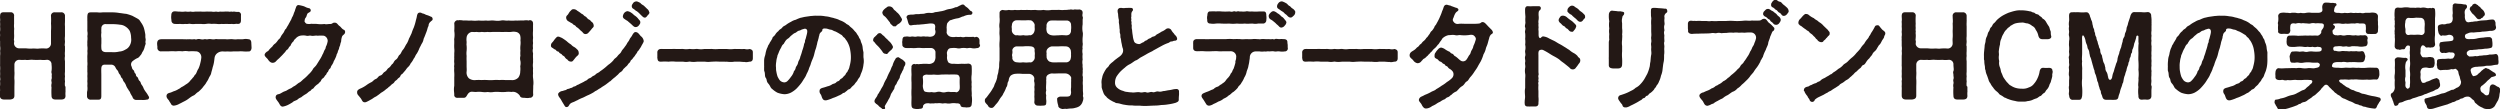 <svg id="レイヤー_1" data-name="レイヤー 1" xmlns="http://www.w3.org/2000/svg" viewBox="0 0 524.04 22.85"><defs><style>.cls-1{fill:#231815;}</style></defs><path class="cls-1" d="M167.64,302.41v.12c0,.2,0,.36,0,.53v.15a1.1,1.1,0,0,1,0,.26,5,5,0,0,0,0,.82c0,.62-.36.76-.81.79h-1.3c-.55,0-.82-.27-.82-.79a14.17,14.17,0,0,1,0-1.73,1.78,1.78,0,0,1,0-.79c.1-.34-.12-.56,0-.94s0-.46.05-.91c.05-.27-.15-.51-.05-.8a5.13,5.13,0,0,0,0-1.36.93.93,0,0,0-1-1,5.76,5.76,0,0,1-1.32,0,13.53,13.53,0,0,1-1.56,0c-.55-.07-1.18.12-1.58,0a9.68,9.68,0,0,1-1.32,0,1,1,0,0,0-1,1c0,.52,0,.91,0,1.36.07.61-.05,1.18,0,1.71s0,1.22,0,1.73c0,.69,0,1.1,0,1.7s-.34.75-.86.82h-1.3c-.48,0-.89-.19-.89-.84v-.1c0-.43,0-.57.05-.93a6.24,6.24,0,0,0-.05-.77,1.28,1.28,0,0,1,.05-.27,4.36,4.36,0,0,0,0-.79,1.06,1.06,0,0,1,0-.26c.1-.31,0-.53,0-.84a.71.71,0,0,1,0-.2,4.4,4.4,0,0,0,0-.79c0-.09,0-.17,0-.26a5.07,5.07,0,0,0,0-1,1.46,1.46,0,0,1,0-.29c0-.22,0-.43,0-.77s0-.36,0-.55,0-.36,0-.51a3.94,3.94,0,0,0,0-1,3.08,3.08,0,0,0,0-1.05v-1a6.39,6.39,0,0,1-.05-.64,1.08,1.08,0,0,1,.05-.41,2.83,2.83,0,0,0-.05-.77,1.09,1.09,0,0,1,.05-.26,4,4,0,0,0,0-.92v-.14a4.31,4.31,0,0,0,0-.79,1.23,1.23,0,0,1,0-.27c.07-.36-.05-.69,0-1.05,0-.55.17-.82.75-.82h1.44a.69.69,0,0,1,.74.82c0,.55,0,1,0,1.61a4.17,4.17,0,0,0,0,.79c.05.33,0,.45,0,.67s0,.38,0,.62a5.83,5.83,0,0,1,0,.84c0,.27-.08.41,0,.58s-.05.46,0,.74a1.08,1.08,0,0,0,1.08.89c.4,0,.72,0,1.2,0s.84.1,1.48.05,1,.07,1.44,0a8.77,8.77,0,0,1,1.54,0,1.07,1.07,0,0,0,1-1c0-.55,0-.69,0-1.25s0-1,0-1.48a9.63,9.63,0,0,0,0-1.52,12.81,12.81,0,0,0,0-1.53.72.72,0,0,1,.77-.82h1.35a.74.74,0,0,1,.81.82c0,.31,0,.6,0,.84a.75.75,0,0,1,0,.21v.2a4.83,4.83,0,0,0,0,.86v2.09a3.82,3.82,0,0,0,0,1v.09c0,.46-.12.77,0,1v1.05a4.4,4.4,0,0,0,0,1,2.9,2.9,0,0,0,0,1.06v2.28a3.09,3.09,0,0,0,0,.86v.13a3.46,3.46,0,0,0,0,.91.62.62,0,0,1,0,.19,3.12,3.12,0,0,0,0,.86A.93.93,0,0,1,167.64,302.41Z" transform="translate(-153.91 -284.22)"/><path class="cls-1" d="M185.16,304.62c0,.34-.26.48-.43.48a.18.18,0,0,1-.1,0,1.79,1.79,0,0,1-.53.07,2.58,2.58,0,0,1-.45,0c-.22,0-.53,0-.77,0h-.17l-.21,0a.81.81,0,0,1-.82-.65,9.11,9.11,0,0,1-.46-.79c-.09-.36-.26-.41-.43-.77a3.3,3.3,0,0,1-.45-.8,2.56,2.56,0,0,0-.44-.79c-.26-.26-.19-.57-.45-.79s-.17-.48-.46-.79-.24-.6-.43-.79a2.21,2.21,0,0,1-.48-.72,1,1,0,0,0-.89-.51c-.53,0-.74,0-1.29,0s-.72.31-.75.74,0,1,0,1.42,0,.91,0,1.44,0,1,0,1.46c0,.63,0,.84,0,1.49s-.2.79-.65.79h-.41c-.29,0-.67,0-1.08,0a.42.42,0,0,1-.19,0,.71.71,0,0,1-.67-.72v-.22c0-.17,0-.34,0-.5a1.77,1.77,0,0,1,.07-.46,3.54,3.54,0,0,0,0-.91v-.15a3.39,3.39,0,0,0,0-.76,1.32,1.32,0,0,1,0-.27,4.7,4.7,0,0,0,0-.84v-.19a4.06,4.06,0,0,0,0-.82,1.1,1.1,0,0,1,0-.24V299c0-.24,0-.46,0-.67a1.47,1.47,0,0,1,0-.29,4,4,0,0,0,0-.91V297c0-.19,0-.43,0-.67a2.42,2.42,0,0,1,0-.38v-.12a3.92,3.92,0,0,0,0-.91,3.7,3.7,0,0,0,0-1.06,4.88,4.88,0,0,1,0-.53,5,5,0,0,1,0-.53,3.92,3.92,0,0,0,0-1,2.65,2.65,0,0,0,0-1.05,3.21,3.21,0,0,1,0-.39c0-.21,0-.41,0-.65s0-.79,0-1.05a3.7,3.7,0,0,1,0-.46,5.82,5.82,0,0,1,0-.6c.05-.57.15-.79.75-.79.45,0,.72,0,1.2,0h.12a4.73,4.73,0,0,0,1.13,0,.51.51,0,0,1,.21,0l.67,0h1.28a9.39,9.39,0,0,1,1.41.14c.55.05.87.14,1.37.17a9.66,9.66,0,0,1,1.32.43c.34.19.72.38,1.13.62s.48.53.74.87a4.21,4.21,0,0,1,.51,1,8,8,0,0,1,.26,1.13c.12.41,0,.74.1,1.13s-.1.69,0,.89-.17.69-.19.88a3.21,3.21,0,0,1-.34.87c-.26.33-.21.5-.48.81s-.38.53-.69.65-.77.43-1,.63a.88.88,0,0,0-.24,1.1c.12.29.09.53.38.77s.12.46.39.7,0,.45.43.76c.26.2.17.56.48.82s.21.53.45.82a2.46,2.46,0,0,1,.41.76,4.57,4.57,0,0,0,.43.7,5.41,5.41,0,0,1,.51.77A1.33,1.33,0,0,1,185.16,304.62Zm-4.06-10.85a2.46,2.46,0,0,0,.29-1.61,3.68,3.68,0,0,0-.29-1.46,2.65,2.65,0,0,0-.81-.86,2.29,2.29,0,0,0-1.23-.44,10.77,10.77,0,0,0-1.46-.12c-.67,0-.79,0-1.44,0a.85.85,0,0,0-1,.91,5.61,5.61,0,0,0,0,.89,3.52,3.52,0,0,0,0,1.13c0,.31,0,.64,0,1.12a5.86,5.86,0,0,0,0,1c0,.48.29.79.94.82h1.25a4.93,4.93,0,0,0,1.56-.12,2.69,2.69,0,0,0,1.27-.41A1.91,1.91,0,0,0,181.1,293.77Z" transform="translate(-153.91 -284.22)"/><path class="cls-1" d="M206.64,294.2c0,.53-.31.87-.65.8a6,6,0,0,1-1.05,0,5.64,5.64,0,0,0-1.11,0c-.48,0-.69,0-1.08,0a4.83,4.83,0,0,1-1.08,0,7.77,7.77,0,0,1-1.08,0,1.78,1.78,0,0,0-1.05.31,1.5,1.5,0,0,0-.63.89c-.07.41-.07.58-.12.89a6.35,6.35,0,0,1-.29,1.2c-.12.58-.28,1-.31,1.2-.09.5-.33.67-.53,1.15s-.4.68-.57,1-.48.6-.75,1a9,9,0,0,1-.86.84c-.43.21-.65.62-1,.76s-.7.41-1.06.68-.65.43-1,.6-.6.33-.89.45a2.85,2.85,0,0,1-1.13.39.34.34,0,0,1-.14,0,.63.63,0,0,1-.53-.41c-.12-.21-.31-.45-.38-.62s-.6-.55-.53-1.06.55-.55.86-.65.51-.24.84-.33a3.63,3.63,0,0,0,.79-.39c.39-.16.48-.36.82-.5a5.42,5.42,0,0,0,.74-.48,2.9,2.9,0,0,0,1-.89,3.49,3.49,0,0,0,.48-.55c.19-.12.19-.26.43-.58.17-.09.29-.38.39-.62s.17-.43.33-.65a5.38,5.38,0,0,0,.39-1.15,7.29,7.29,0,0,0,.21-1.11,1.26,1.26,0,0,0-.21-.88,1.11,1.11,0,0,0-1-.51,9.75,9.75,0,0,0-1.41,0,3.62,3.62,0,0,0-1.35,0,5.45,5.45,0,0,0-1.34,0,12.09,12.09,0,0,0-1.56,0c-.41,0-.94,0-1.46,0a.74.74,0,0,1-.87-.82s0-.09,0-.14-.05-.36-.05-.55a1,1,0,0,1,0-.24c.05-.55.31-.79,1-.79.45,0,.76,0,1.34,0l1.56,0h1.49a14.63,14.63,0,0,0,1.49,0,3.51,3.51,0,0,0,.84,0c.24-.05.28.14.67,0,.57-.17.81.17,1.51,0,.26-.07.34.1.77,0a2.18,2.18,0,0,1,.72,0,2.26,2.26,0,0,0,.77,0c.21-.08.36,0,.72,0,.52,0,.88,0,1.48,0,.44.07.94-.05,1.49,0a3.89,3.89,0,0,0,1.08,0,10.28,10.28,0,0,0,1.11,0,2.44,2.44,0,0,1,1.05,0c.46,0,.65.33.65.79Zm-16.82-6.81c0-.53.31-.79.67-.79l.17,0c.24,0,.45.05.69.05a1.37,1.37,0,0,0,.27,0,3.42,3.42,0,0,0,1,0,1.32,1.32,0,0,1,.28,0,2.85,2.85,0,0,0,.87,0,.34.34,0,0,1,.14,0,2.09,2.09,0,0,0,.89,0h.05c.29,0,.57,0,.86,0a2.06,2.06,0,0,1,.34,0,7.78,7.78,0,0,0,1.08,0,2.55,2.55,0,0,1,.38,0l.72,0a2.48,2.48,0,0,0,.94,0c.17,0,.41.12.84,0a8.45,8.45,0,0,0,1,0,2.75,2.75,0,0,1,.5,0c.34-.05.43.09.79,0a.25.25,0,0,1,.12,0,1.07,1.07,0,0,0,.48,0,.25.25,0,0,1,.12,0,3.28,3.28,0,0,0,.68.07.61.61,0,0,1,.72.72c0,.43,0,.69,0,1,0,.51-.17.82-.7.79-.38-.07-.86.12-1.13,0a7.24,7.24,0,0,1-1.13,0c-.41,0-.77.05-1.08,0a3.89,3.89,0,0,1-1.08,0,7.71,7.71,0,0,0-1.08,0,3.31,3.31,0,0,0-1.1,0,3.9,3.9,0,0,1-1.08,0c-.41,0-.75,0-1.11,0a3.88,3.88,0,0,1-1.08,0c-.31-.1-.69.1-1.08,0a4.22,4.22,0,0,1-1.12,0,7.1,7.1,0,0,1-1.13,0,.71.71,0,0,1-.67-.79A3.22,3.22,0,0,1,189.82,287.39Z" transform="translate(-153.91 -284.22)"/><path class="cls-1" d="M226.25,290.82c0,.05,0,.12,0,.19-.08.48-.53.51-.65.91a3.14,3.14,0,0,0-.17.82c0,.31-.12.36-.19.77s-.19.45-.24.77-.24.55-.27.74c-.07.43-.26.5-.28.77a4.51,4.51,0,0,1-.29.72c-.12.31-.31.5-.34.72a3.45,3.45,0,0,1-.38.69c-.22.27-.17.56-.39.7s-.31.5-.4.67c-.32.22-.27.51-.46.65s-.29.46-.53.65a1,1,0,0,0-.48.6c-.26.34-.36.31-.55.6a3,3,0,0,0-.63.48c-.26.22-.31.46-.52.55-.41.19-.39.43-.63.51s-.36.31-.81.6a5.43,5.43,0,0,0-1,.69,2.18,2.18,0,0,0-.82.51c-.43.24-.74.26-.94.5a10.64,10.64,0,0,1-1,.58,4.11,4.11,0,0,1-1.1.36h-.05c-.43-.05-.55-.41-.75-.75s-.67-.79-.69-1.17c0-.56.38-.65.65-.7s.57-.26.88-.43.48-.17.8-.34a4,4,0,0,1,.81-.43c.29-.12.41-.31.77-.48s.72-.58,1.06-.74.62-.53,1-.82a8.36,8.36,0,0,0,.93-.89,4.93,4.93,0,0,0,.86-1c.15-.38.53-.58.8-1s.48-.77.69-1.1a6.74,6.74,0,0,0,.6-1.13c.2-.26.2-.55.48-1,.2-.24.1-.46.32-.82a4.34,4.34,0,0,0,.26-.93,1.15,1.15,0,0,0-.79-1.13,7.69,7.69,0,0,0-1.32,0c-.51-.1-.77.1-1.37,0-.43-.1-.6.12-1,0a2.76,2.76,0,0,0-.91-.05,1.78,1.78,0,0,0-1.28.58c-.21.24-.36.26-.48.62a2.06,2.06,0,0,0-.57.75c-.05.26-.29.33-.41.55s-.22.43-.43.5c-.29.27-.31.48-.53.63a9.31,9.31,0,0,1-.79.84c-.31.36-.58.52-.84.81s-.36.36-.65.43c-.53.1-.89-.28-1.18-.72-.16-.24-.6-.52-.67-.88a.15.15,0,0,1,0-.1.93.93,0,0,1,.38-.53c.07-.14.36-.12.55-.48a6.18,6.18,0,0,1,.68-.67,2,2,0,0,1,.64-.67,3.78,3.78,0,0,0,.6-.75,1.64,1.64,0,0,0,.58-.74c.19-.34.36-.5.55-.79s.24-.63.51-.79a7,7,0,0,1,.48-.82c.07-.19.31-.55.43-.82a2.31,2.31,0,0,0,.31-.67,3.68,3.68,0,0,0,.34-.69,4.28,4.28,0,0,1,.28-.72,4.33,4.33,0,0,1,.22-.68c.1-.36.24-.5.46-.57a.68.68,0,0,1,.12,0,6.71,6.71,0,0,1,.72.15,2.83,2.83,0,0,1,.62.21,2.77,2.77,0,0,0,.77.29.47.47,0,0,1,.41.6c-.1.29-.58.34-.7.6-.21.48-.12.51-.36.82s-.14.5-.22.62.2.55.44.63a2.45,2.45,0,0,0,1,0c.26.05.91,0,1.24.05a6,6,0,0,0,1.47,0c.45.12.65,0,1.2,0s.48-.31,1-.28.57.43,1,.72c.28.19.4.5.81.74A.47.47,0,0,1,226.25,290.82Z" transform="translate(-153.91 -284.22)"/><path class="cls-1" d="M244.59,288.2v.1c0,.17-.27.29-.36.41a1.25,1.25,0,0,0-.46.65c0,.38-.19.52-.24.81a7.27,7.27,0,0,1-.38,1.11,10.74,10.74,0,0,1-.44,1.08,2.49,2.49,0,0,1-.45,1.1c-.12.31-.39.72-.51,1.06a5.53,5.53,0,0,1-.52,1c-.29.36-.29.65-.6,1a4.12,4.12,0,0,1-.65,1,2,2,0,0,1-.48.7,3.31,3.31,0,0,0-.55.67l-.56.65c-.07.19-.38.17-.57.65-.12.31-.39.33-.6.62s-.46.29-.63.6-.45.38-.62.55-.34.36-.65.55c0,.12-.31.24-.74.63a5.84,5.84,0,0,1-.8.53,7.86,7.86,0,0,1-.79.6c-.21.19-.53.28-.79.48a4,4,0,0,1-.65.4,7,7,0,0,1-.89.46.72.72,0,0,1-.31.05c-.24,0-.41-.12-.57-.41a2.56,2.56,0,0,0-.44-.65c-.26-.38-.57-.53-.57-1v-.09c0-.46.5-.65.89-.82a6.61,6.61,0,0,0,1-.58,6.34,6.34,0,0,1,1-.62c.45-.19.55-.53,1-.7s.52-.6.93-.72c.56-.17.53-.52.91-.76.58-.34.51-.6.84-.82.49-.31.53-.65.82-.86s.29-.61.75-.92.45-.77.76-1,.39-.72.72-1.08.48-.87.82-1.32a5.15,5.15,0,0,0,.43-1c.15-.26.31-.62.55-1.13a8.55,8.55,0,0,1,.44-1.15,10.71,10.71,0,0,0,.4-1.29c.1-.48.2-.65.29-1.25.1-.36.19-.6.58-.63a.71.71,0,0,1,.48.15,2.31,2.31,0,0,1,.81.31,4.78,4.78,0,0,1,1,.38A.48.48,0,0,1,244.59,288.2Z" transform="translate(-153.91 -284.22)"/><path class="cls-1" d="M265.73,301.6a4.1,4.1,0,0,1-.05.62v.31c0,.48-.05,1,0,1.52a.67.67,0,0,1-.65.67s-.09,0-.14,0a1.36,1.36,0,0,1-.43.05,5.27,5.27,0,0,1-.65-.05h-.12c-.58,0-.72-.19-.84-.48a2.1,2.1,0,0,0-.74-.62,1.49,1.49,0,0,0-1-.12,4.22,4.22,0,0,0-1.23,0,9.88,9.88,0,0,1-1.22,0,7.45,7.45,0,0,0-1.25,0,3.5,3.5,0,0,1-1.25,0,4.13,4.13,0,0,1-1.22,0,5.22,5.22,0,0,0-1.25,0c-.34,0-.6-.05-.91-.05s-.63.19-.87.58-.36.69-.79.69h-.31c-.24,0-.55,0-.89,0a.38.38,0,0,1-.19,0,.58.58,0,0,1-.6-.67c0-.32-.07-.68-.07-1.06a4.08,4.08,0,0,1,.07-.77c0-.57,0-1.2,0-1.8a7.06,7.06,0,0,0,0-1,5.06,5.06,0,0,1,0-1c-.09-.32.05-.63,0-1s0-.6,0-1.05a1,1,0,0,1,0-.34c0-.21,0-.41,0-.69a4.5,4.5,0,0,0,0-1,8.74,8.74,0,0,1,0-1c0-.14,0-.38,0-.62a1.39,1.39,0,0,1,0-.41,5.11,5.11,0,0,0,0-1.61,10.76,10.76,0,0,0,0-1.61.81.81,0,0,1,.65-.64h0c.12,0,.19.12.26,0a1.49,1.49,0,0,1,.36,0c.29,0,.55.07.74.07.53-.05,1,.07,1.54,0a6.78,6.78,0,0,0,1.56,0,9,9,0,0,0,1.56,0c.55.1,1-.05,1.56,0s.91.12,1.56,0,1,.1,1.56,0a9,9,0,0,0,1.56,0c.39.05,1.13-.05,1.54,0a5.39,5.39,0,0,1,.6-.05,1.7,1.7,0,0,1,.5.05c.1,0,.19-.07.24-.07s.07,0,.07,0a.63.63,0,0,1,.65.64,2.43,2.43,0,0,1,0,.44v.21c0,.27,0,.51,0,.77v.19a7.22,7.22,0,0,0,0,1.23,2.42,2.42,0,0,1,0,.38,3.31,3.31,0,0,0,0,.84.62.62,0,0,1,0,.19,3.48,3.48,0,0,0,0,1,1.84,1.84,0,0,0,0,1,1.32,1.32,0,0,1,0,.28,6.64,6.64,0,0,0,0,.75,3.71,3.71,0,0,1,0,.55,3.11,3.11,0,0,1,0,.5,3.61,3.61,0,0,0,0,1,1,1,0,0,1,0,.26,7.26,7.26,0,0,0,0,.77,1.18,1.18,0,0,1,0,.26,4,4,0,0,0,0,.77C265.68,300.83,265.73,301.21,265.73,301.6ZM263,297a2,2,0,0,1,0-1.08,5.57,5.57,0,0,1,0-1.08,5,5,0,0,1,0-1.1,4.22,4.22,0,0,0,0-1.08,2.53,2.53,0,0,0-.07-1.06,1.12,1.12,0,0,0-.87-.69,2.52,2.52,0,0,0-1,0c-.46.05-.75,0-1.23,0a10.35,10.35,0,0,1-1.25,0c-.38,0-.91,0-1.22,0s-.84.08-1.22,0a4.75,4.75,0,0,1-1.25,0,2.92,2.92,0,0,1-1.06,0,4.53,4.53,0,0,1-1,0,1.33,1.33,0,0,0-1.11,1.13,3.33,3.33,0,0,0,0,.94c0,.43-.05.55,0,.79a6.66,6.66,0,0,1,0,1.1,4.31,4.31,0,0,0,0,1.08,9.72,9.72,0,0,0,0,1.08c0,.32,0,.84,0,1.08s.05.84,0,1.11a1.69,1.69,0,0,0,.48,1.42,2,2,0,0,0,1.44.36,10,10,0,0,1,1.23,0,10.38,10.38,0,0,1,1.25,0,8.24,8.24,0,0,0,1.22,0,8.28,8.28,0,0,1,1.22,0,8.65,8.65,0,0,1,1.25,0c.44,0,.72,0,1.23,0a1.75,1.75,0,0,0,1.53-.53,2.15,2.15,0,0,0,.39-1.25,4.55,4.55,0,0,0,0-1.11A2.8,2.8,0,0,0,263,297Z" transform="translate(-153.91 -284.22)"/><path class="cls-1" d="M271.1,295.19c-.16-.29-.4-.07-.62-.43-.1-.17-.36-.17-.53-.34s-.5-.22-.55-.55v-.12a.85.85,0,0,1,.24-.6c.29-.27.41-.55.7-.87s.38-.4.62-.38.31.1.72.26a11.55,11.55,0,0,1,1,.68,5.36,5.36,0,0,0,.94.72,2,2,0,0,0,.62.5,2.23,2.23,0,0,1,.6.48.87.87,0,0,1,.37.67c.09.43-.15.6-.37.79s-.33.36-.57.65-.34.51-.67.48a.84.84,0,0,1-.75-.43,1.26,1.26,0,0,1-.57-.55c-.12-.19-.46-.27-.58-.48S271.27,295.48,271.1,295.19Zm17.74-2.4c.07.21-.38.81-.57,1.25l-.46.69c-.14.22-.34.29-.34.48-.21.34-.28.36-.45.65s-.31.34-.48.62-.39.29-.48.58-.36.41-.48.6a1.68,1.68,0,0,1-.53.58c-.24.28-.38.33-.53.55a1.4,1.4,0,0,1-.53.55c-.28.15-.38.36-.57.53s-.48.41-.55.5a5.73,5.73,0,0,0-.6.48c-.24.19-.34.39-.6.48-.29.27-.51.39-.6.48a6.84,6.84,0,0,1-.65.44,6.62,6.62,0,0,0-.63.43,4.43,4.43,0,0,0-.67.41c-.31.21-.48.21-.65.4a10.6,10.6,0,0,1-1.17.63c-.48.19-.92.45-1.2.57a8,8,0,0,0-1.2.56c-.36.14-.44.24-.89.4s-.63.32-.79.6-.29.41-.56.41-.36-.21-.48-.41-.4-.64-.55-.91a3.73,3.73,0,0,0-.45-.69c-.24-.32-.39-.7-.17-.94a1.27,1.27,0,0,1,.91-.43c.34-.19.43-.07.77-.29.14-.17.48-.1.74-.29a1.35,1.35,0,0,0,.72-.33,1.11,1.11,0,0,0,.72-.34c.22,0,.51-.24.82-.36l.67-.34c.19-.19.51-.19.72-.45s.67-.29.84-.51c.34-.31.58-.26.84-.55s.65-.33.94-.65a11.47,11.47,0,0,0,1-.74c.21-.15.65-.6.93-.77a5.49,5.49,0,0,0,.89-.84c.19-.36.53-.43.84-.86s.58-.48.79-.92.48-.6.72-1a4.6,4.6,0,0,0,.44-.64c.16-.36.36-.46.55-.89s.31-.41.57-.89a2.1,2.1,0,0,1,.34-.5.47.47,0,0,1,.46-.17c.45.05.72.55,1,.84A1.47,1.47,0,0,1,288.84,292.79ZM272.59,288a.64.64,0,0,1,.22-.58c.24-.19.36-.6.67-.89s.29-.36.62-.38a1.06,1.06,0,0,1,.8.31,7.33,7.33,0,0,1,.93.65c.48.19.34.36.82.58.24.12.38.48.74.64s.29.32.6.51a.94.94,0,0,1,.36.67c.08.31-.12.46-.33.67a8.13,8.13,0,0,1-.7.82.83.83,0,0,1-.65.36c-.4,0-.52-.24-.67-.41s-.29-.22-.58-.53a3.09,3.09,0,0,0-.57-.48c-.27-.12-.19-.33-.6-.48-.22-.07-.17-.24-.6-.43a4.71,4.71,0,0,1-.48-.29A.9.9,0,0,1,272.59,288Zm11.88-.36a1.54,1.54,0,0,1,.2-.58,1.11,1.11,0,0,1,.76-.5,1.87,1.87,0,0,1,.84.36c.32.19.48.45.75.6a3.06,3.06,0,0,1,.65.6c.24.33.43.43.45.67a.67.67,0,0,1-.19.6,1,1,0,0,1-.26.31.72.72,0,0,1-.48.19c-.36.05-.63-.31-1-.64s-.53-.44-.72-.63a7,7,0,0,1-.7-.45A.63.63,0,0,1,284.47,287.63Zm5.57-.84v.07c0,.14-.07.22-.19.38s-.24.22-.29.34c-.26.31-.38.36-.62.31s-.58-.45-.87-.72a4.16,4.16,0,0,0-.69-.62c-.27-.1-.43-.36-.77-.53a.6.6,0,0,1-.26-.6c0-.19.07-.24.19-.43a.87.87,0,0,1,.77-.48h.12a4,4,0,0,1,.72.33c.19.29.64.48.74.58s.36.34.67.65A1.1,1.1,0,0,1,290,286.79Z" transform="translate(-153.91 -284.22)"/><path class="cls-1" d="M310.32,297.25a1.26,1.26,0,0,1-.33-.05.77.77,0,0,1-.27,0c-.26,0-.57-.05-.81-.05-.48,0-.65,0-1.11,0a2.6,2.6,0,0,1-.62.05c-.34,0-.65,0-.89-.05a4.88,4.88,0,0,1-.53,0l-1,0a11.29,11.29,0,0,0-1.54,0c-.24,0-.57.05-.91.05a5.77,5.77,0,0,1-.62-.05c-.61,0-1,0-1.52,0-.28,0-.55.05-.77.05s-.52,0-.76-.05-.51.05-.8.05-.45,0-.71-.05c-.49,0-1.11,0-1.54,0a6.56,6.56,0,0,0-1.54,0,10.41,10.41,0,0,0-1.58,0c-.65,0-.7-.28-.77-.79a.68.68,0,0,1,0-.21c0-.2,0-.44,0-.68v-.19a.7.7,0,0,1,.72-.79h.05a2.17,2.17,0,0,1,.36,0l1,0h.21c.24,0,.48,0,.75,0a5.43,5.43,0,0,1,.79,0c.26,0,.69,0,1.08,0a3.28,3.28,0,0,1,.46,0,4.23,4.23,0,0,0,1.24,0,1.37,1.37,0,0,1,.27,0,5.09,5.09,0,0,0,1.1,0,1.76,1.76,0,0,1,.43,0,4.15,4.15,0,0,0,1.37,0h.15c.38,0,.74,0,1.12,0a3,3,0,0,1,.41,0,6.21,6.21,0,0,0,1.37,0h1.68a6.35,6.35,0,0,0,1.51,0,3.32,3.32,0,0,1,.41,0c.26,0,.5,0,.7,0a9.46,9.46,0,0,0,1,0H310a2,2,0,0,0,1.05,0c.48.12.67.29.67.72v1.22c0,.48-.24.72-.67.72H311C310.75,297.2,310.54,297.25,310.32,297.25Z" transform="translate(-153.91 -284.22)"/><path class="cls-1" d="M334.92,297.64a6.19,6.19,0,0,1-.24,1.24c-.09.37-.29.7-.43,1.16s-.41.6-.55.93-.43.53-.6.82-.53.48-.75.77a1,1,0,0,1-.48.38c-.33.1-.31.24-.5.36s-.41.36-.55.39c-.29,0-.27.14-.41.21a3.74,3.74,0,0,1-.77.39,7.06,7.06,0,0,1-.93.4c-.34.1-.44.2-.82.32a5.94,5.94,0,0,1-.79.24.62.62,0,0,1-.19,0c-.6,0-.7-.65-.87-1.08-.07-.19-.41-.46-.33-.94,0-.33.28-.5.64-.6a9.82,9.82,0,0,0,1-.31,2.6,2.6,0,0,0,.93-.38c.29-.22.65-.15.92-.46s.45-.12.74-.5.38-.19.7-.6.38-.27.55-.65.33-.31.45-.72a2,2,0,0,0,.34-.84,8.17,8.17,0,0,0,.19-.82,5.74,5.74,0,0,0,.1-1.08,7.6,7.6,0,0,0-.12-1.41,4.75,4.75,0,0,0-.34-1.28,4.81,4.81,0,0,0-.45-.86c-.27-.29-.24-.46-.63-.72-.17-.12-.24-.41-.6-.55a9,9,0,0,0-1.1-.63c-.53-.14-.58-.33-1-.38s-.67-.24-1.06-.24c-.6-.05-.69.14-.69.38s-.39.39-.53.68-.07.38-.19.62c-.05.41-.17.65-.19.84-.17.38-.17.79-.27,1a5.13,5.13,0,0,1-.29,1c-.09.29-.16.6-.26,1s-.24.72-.36,1-.29.72-.36,1-.29.62-.38,1a7.28,7.28,0,0,1-.46,1,3.94,3.94,0,0,1-.48.93c-.26.39-.48.8-.74,1.11a11.71,11.71,0,0,1-.92,1.05,5.43,5.43,0,0,1-1.1.8,3.16,3.16,0,0,1-1.42.36,5.26,5.26,0,0,1-1.46-.32,5.35,5.35,0,0,1-.89-.6l-.31-.26c-.27-.22-.29-.58-.72-1.06s-.24-.81-.51-1.17-.12-.87-.28-1.32a.94.94,0,0,1-.08-.36v-.53a2.55,2.55,0,0,0,0-.39c0-.33,0-.62,0-1a3.43,3.43,0,0,1,.17-1c.12-.29.14-.74.24-1a3.32,3.32,0,0,1,.36-.93c0-.27.31-.53.43-.89a7.45,7.45,0,0,0,.53-.87c0-.31.38-.43.6-.79a2.25,2.25,0,0,1,.67-.74c.21-.39.57-.41.81-.75s.6-.36.89-.64a6.26,6.26,0,0,1,.94-.56,3,3,0,0,1,1-.43,7.08,7.08,0,0,1,1-.41c.41-.07.55-.14,1-.21l1.17-.17c.27,0,.51-.05.8-.05a1.12,1.12,0,0,1,.31,0h.14l.77,0a6.35,6.35,0,0,1,1,.12,4.85,4.85,0,0,1,1,.17c.24.09.7.14.89.24a5.93,5.93,0,0,1,.84.26c.24.15.53.22.82.36a4.48,4.48,0,0,1,.76.46c.15.19.51.26.72.5s.39.34.65.58.36.43.63.69.24.36.5.7.19.46.41.74.17.53.36.92a2.85,2.85,0,0,1,.24.88,5.83,5.83,0,0,0,.17,1,3.32,3.32,0,0,1,0,.41v.65C335,296.8,335,297.3,334.92,297.64Zm-12-7.28c-.22-.24-.46-.07-.77,0s-.39.22-.75.29-.53.38-.84.48-.53.36-.77.53-.43.48-.67.62a1.79,1.79,0,0,0-.67.7c-.19.26-.19.38-.31.48-.36.26-.43.67-.55.84a5.6,5.6,0,0,0-.44.91c-.14.41-.31.6-.31.93a3.62,3.62,0,0,0-.21,1,5.12,5.12,0,0,0-.08,1c.05.24,0,.7.08,1a7.09,7.09,0,0,0,.26,1.1,4.33,4.33,0,0,0,.5.84,1.41,1.41,0,0,0,.92.41,1,1,0,0,0,.74-.36,5.27,5.27,0,0,0,.65-.79,3.31,3.31,0,0,0,.58-1c0-.24.31-.36.4-.82s.39-.53.53-1.2c.1-.46.36-.6.46-1.22a9.26,9.26,0,0,0,.4-1.25,8.18,8.18,0,0,0,.37-1.25c0-.26.21-.41.21-.72s.15-.43.22-.84C323.07,291.28,323.26,290.72,323,290.36Z" transform="translate(-153.91 -284.22)"/><path class="cls-1" d="M337.22,293.08c-.14-.17-.28-.2-.28-.36a.56.56,0,0,1,0-.17.86.86,0,0,1,.31-.58c.24-.19.29-.33.48-.43a.64.64,0,0,1,.7-.36c.26.05.41.41.77.58a4.31,4.31,0,0,0,.74.74c.07.14.48.46.67.7s.46.67.48.86-.21.46-.33.6a6.57,6.57,0,0,0-.65.6c-.17.26-.31.34-.53.24a.73.73,0,0,1-.65-.38,4.85,4.85,0,0,0-.45-.6,5.38,5.38,0,0,0-.63-.72A4.27,4.27,0,0,1,337.22,293.08Zm6.46,4.41c.05.46-.31.67-.34,1s-.38.72-.4.94a2.86,2.86,0,0,0-.41.91c0,.29-.19.41-.36.77a2.81,2.81,0,0,0-.36.74,1.29,1.29,0,0,0-.41.82c-.07.34-.38.58-.43.82a1.86,1.86,0,0,0-.41.79,3.63,3.63,0,0,1-.41.81,6.93,6.93,0,0,1-.45.8c-.24.43-.39.57-.29.81s0,.36-.19.39l-.2,0a.35.35,0,0,1-.26-.12c-.14-.17-.46-.31-.62-.5a1.89,1.89,0,0,0-.58-.48c-.14-.2-.36-.24-.34-.6s.36-.68.53-1,.15-.48.36-.6a2.75,2.75,0,0,1,.36-.63c.12-.36.51-.81.67-1.27s.48-1,.65-1.29a11.33,11.33,0,0,1,.6-1.32c.27-.44.34-.94.6-1.28a4.26,4.26,0,0,1,.58-1.34.64.64,0,0,1,.55-.43c.26-.05.26.12.43.16.22.2.39.22.7.46C343.34,297,343.75,297.25,343.68,297.49Zm-4.82-10.68a1.29,1.29,0,0,1,.33-.57,2.79,2.79,0,0,1,.55-.44.71.71,0,0,1,.56-.24,1,1,0,0,1,.86.48c.19.36.58.48.67.7a2.65,2.65,0,0,1,.7.74c.19.32.5.72.45.87a1,1,0,0,1-.38.62c-.17.22-.45.27-.7.53s-.28.29-.5.22c-.12.12-.41-.1-.53-.27a.91.91,0,0,1-.43-.55c-.24-.26-.29-.36-.43-.53s-.41-.55-.67-.74A1,1,0,0,1,338.86,286.81Zm20.49,6.82a.64.64,0,0,1-.69.67,2.52,2.52,0,0,1-1.13,0c-.48-.12-.82.1-1.13,0a4.43,4.43,0,0,0-1,0,1.82,1.82,0,0,1-1,0,4.87,4.87,0,0,0-1.08,0c-.69,0-.79.55-.89.79s.05.72,0,.93a1.92,1.92,0,0,0,.29,1.3,1.56,1.56,0,0,0,1.13.26,8.37,8.37,0,0,0,1.66,0,6.73,6.73,0,0,0,1.1,0c.17,0,.29-.09.34,0a.61.61,0,0,1,.64.63,14.62,14.62,0,0,1,0,1.63,5.67,5.67,0,0,0,0,1.59,4.41,4.41,0,0,0,0,1c-.08.67.07,1.22,0,1.8a5.54,5.54,0,0,1,0,1.82.64.64,0,0,1-.79.65c-.22.12-.46,0-.79,0-.12,0-.68,0-.75-.36s-.36-.48-.91-.46a3.4,3.4,0,0,0-1.08,0,2.54,2.54,0,0,1-1,0c-.46-.07-.72.1-1,0a3.37,3.37,0,0,0-1,0c-.21-.1-.69.09-1,0-.38.12-.72-.09-1,0a.93.93,0,0,0-.87.51c0,.57-.28.62-.84.65a1.62,1.62,0,0,1-.79,0c-.41-.05-.74-.12-.79-.68s0-1.1,0-1.82a15.44,15.44,0,0,1,0-1.8c0-.43,0-.86,0-1.22a11.76,11.76,0,0,1,0-1.59c0-.53-.07-1,0-1.63-.1-.24.22-.72.65-.67.12.12.41,0,.52,0,.34.1.44,0,.89,0a7.67,7.67,0,0,1,1.59,0,1.61,1.61,0,0,0,1.05-.4A1.88,1.88,0,0,0,350,296c0-.33,0-.76,0-.93a1,1,0,0,0-.89-.79H348a8.85,8.85,0,0,1-1,0,4.26,4.26,0,0,0-1,0,6.08,6.08,0,0,1-1.13,0,8.37,8.37,0,0,1-1.12,0c-.44-.07-.8-.43-.68-.82a1.56,1.56,0,0,1,0-.76c0-.48.12-.84.68-.8.48-.12.69.1,1.12,0s.77.1,1.13,0,.65,0,1,0a2.72,2.72,0,0,1,1,0c.36-.09.77.1,1.06,0a1.05,1.05,0,0,0,.74-.36,1.15,1.15,0,0,0,.15-1c-.08-.2,0-.41,0-.77-.05-.55-.32-.63-1-.63-.27,0-.6.08-1,.1a8.85,8.85,0,0,1-1,.1c-.44.09-.67,0-1,.09a4.31,4.31,0,0,0-1,.1c-.5.07-.57-.31-.71-.7a5.81,5.81,0,0,0-.32-1,.6.6,0,0,1,.6-.5c.39-.1.68,0,1.11-.1s.74,0,1.08-.07.77,0,1.08-.12a3,3,0,0,1,1.05-.12,1.87,1.87,0,0,0,1.06-.15,7,7,0,0,0,1.06-.16,5.33,5.33,0,0,0,1.05-.24,3.48,3.48,0,0,1,1-.27,4,4,0,0,0,1.16-.36c.45,0,.5-.17,1-.38.24-.1.28-.17.5-.19h.07c.29,0,.36.24.58.4s.5.34.62.51c.29.26.24.38.53.45.12.08.34.24.26.48-.12.41-.48.29-.76.32a3,3,0,0,0-1.11.33c-.29,0-.77.34-1.17.39a6.2,6.2,0,0,0-1.42.38c-.31,0-.53.36-.72.55s-.19.79-.22,1a4.84,4.84,0,0,1,0,1.08,1.19,1.19,0,0,0,.89.88,2.59,2.59,0,0,0,1.08,0,3.1,3.1,0,0,0,1,0,1.63,1.63,0,0,0,1,0,16.55,16.55,0,0,0,1.73,0c.14.17.31.05.53,0a.75.75,0,0,1,.67.72v.2c0,.19,0,.38,0,.5a.32.32,0,0,0,0,.14S359.35,293.58,359.35,293.63Zm-8.11,6.22a6.42,6.42,0,0,1-1.58,0,7.61,7.61,0,0,1-1.59,0c-.55.11-.79.28-.72.72a6.42,6.42,0,0,1,0,1.58,2.43,2.43,0,0,0,.24,1.08c.17.29.51.24.63.29a3.54,3.54,0,0,0,1,0,2,2,0,0,0,1,0,1.74,1.74,0,0,1,1,0,1.84,1.84,0,0,0,1,0,2.48,2.48,0,0,1,1,0,7,7,0,0,1,1,0c.15.12.46,0,.67-.27s.22-.52.2-1.1a13.87,13.87,0,0,1,0-1.58c-.1-.49-.29-.7-.7-.72a13.83,13.83,0,0,0-1.58,0C352.37,299.8,351.75,299.85,351.24,299.85Z" transform="translate(-153.91 -284.22)"/><path class="cls-1" d="M381,304.72a2,2,0,0,1-.15.79,1.82,1.82,0,0,1-.72,1,2.52,2.52,0,0,1-.81.31,3.06,3.06,0,0,1-.94.14,7.21,7.21,0,0,0-.79.08.31.31,0,0,1-.17,0,2.51,2.51,0,0,0-.77.05.33.33,0,0,1-.16-.05c-.41-.07-.8-.36-.75-.69a4.53,4.53,0,0,1-.24-1.35c-.07-.26.36-.5.63-.53.57,0,1,0,1.44,0,.57-.05.81-.1.86-.94a3.2,3.2,0,0,1,0-1c0-.39,0-.67,0-1a6.91,6.91,0,0,0,0-.79c.1-.24-.07-.55-.41-.84a1.37,1.37,0,0,0-.79-.29c-.36,0-1,0-1.39,0s-1,.05-1.42,0a1.75,1.75,0,0,0-.77.24.81.81,0,0,0-.43.74c.05.24-.05.46,0,.7,0,.74-.1,1.27,0,1.9a1.55,1.55,0,0,0,0,1,3.84,3.84,0,0,0,0,1,2,2,0,0,1,0,.55c0,.45-.12.62-.79.62a5.42,5.42,0,0,1-.91,0,.73.73,0,0,1-.8-.77,5,5,0,0,0,0-1.08,5.74,5.74,0,0,0,0-1.05,3.46,3.46,0,0,0,0-1,2.7,2.7,0,0,0,0-1.06c-.1-.24,0-.43,0-.7,0-.53-.55-1-1.15-1-.33,0-1,0-1.39,0a7.62,7.62,0,0,0-1.51,0,1.89,1.89,0,0,0-.89.36,1.66,1.66,0,0,0-.41.82c0,.36-.24.55-.26.81s-.1.67-.27.82a6.19,6.19,0,0,1-.62,1.32,2,2,0,0,1-.39.65,5.51,5.51,0,0,0-.43.62,4.15,4.15,0,0,1-.74,1c-.31.41-.6.74-.77.72a.77.77,0,0,1-.89-.46c-.12-.24-.65-.55-.65-1v-.07c0-.38.15-.43.32-.62s.55-.75.76-1a8.34,8.34,0,0,0,.63-1c.29-.38.26-.72.5-1.1a4.82,4.82,0,0,0,.39-1.2c0-.43.19-.65.24-1.16s.16-.67.16-1.17a7.52,7.52,0,0,1,.08-1.18c0-.45,0-.86,0-1.17,0-.56,0-1,0-1.37a8.87,8.87,0,0,1,0-1.37,7.8,7.8,0,0,0,0-1.37c-.05-.45,0-.81,0-1.37a3.45,3.45,0,0,1,0-1.2,5.33,5.33,0,0,0,0-1.2c0-.31,0-.5,0-.88s.33-.58.64-.63a3,3,0,0,0,1.3,0,3.9,3.9,0,0,0,1.27,0,5.38,5.38,0,0,0,1.28,0,10.75,10.75,0,0,0,1.27,0,14.26,14.26,0,0,0,1.73,0,5.78,5.78,0,0,0,1.72,0,5,5,0,0,0,1.73,0c.31,0,.72,0,1.15,0a5.24,5.24,0,0,1,.56,0,4.43,4.43,0,0,0,1,0,4.3,4.3,0,0,0,.81-.05.61.61,0,0,1,.22,0,1,1,0,0,1,.26-.05c.27,0,.46.12.77,0a.44.44,0,0,1,.17,0,3.92,3.92,0,0,0,.91,0c.43.12.63.27.63.72,0,.22-.12.48,0,.79s0,.41,0,.68,0,.67,0,.93a5,5,0,0,0,0,1.59,1.45,1.45,0,0,1,.05.45,6.55,6.55,0,0,1-.05.7,7.36,7.36,0,0,0,0,1.15c.1.34-.12.86,0,1.15a2.76,2.76,0,0,0,0,1.18,4.86,4.86,0,0,0,0,1.15,2.74,2.74,0,0,0,0,1.15c-.07.51.1.77,0,1.15.07.49-.07.87,0,1.16a.76.76,0,0,1,.05.33,4.94,4.94,0,0,0,0,.65,4.25,4.25,0,0,0,0,1c0,.34,0,.6,0,.82a.55.55,0,0,1,0,.19c0,.24.05.53.05.81a2.6,2.6,0,0,1-.05.39A3.37,3.37,0,0,1,381,304.72Zm-15-14.21a1.05,1.05,0,0,0,.36.84c.31.26.48.33.74.24a3.34,3.34,0,0,0,1.3,0,2.94,2.94,0,0,0,1.29,0c.15.09.56,0,.87-.41a1.65,1.65,0,0,0,.24-1.06,4.54,4.54,0,0,1,0-.64c0-.39-.53-1-.87-1a6.12,6.12,0,0,0-1,0c-.28,0-.67,0-1,0a9.2,9.2,0,0,0-1.06,0,1,1,0,0,0-.84,1C365.9,289.93,366.05,290.17,366,290.51Zm4.8,4.22c0-.48-.27-.72-.79-.79a8.65,8.65,0,0,0-1.61,0c-.32,0-.87,0-1.3,0a1,1,0,0,0-1,.79,2,2,0,0,1,0,.77c-.14.41.08.58,0,.94a1,1,0,0,0,1,.84,4.16,4.16,0,0,0,1.27,0,4.83,4.83,0,0,0,1.32,0c.38.07.58,0,.91-.41s.17-.75.22-1.18S370.75,295,370.78,294.73Zm7.63-5.35a.93.93,0,0,0-.84-.86c-.26,0-.55,0-1,0s-.77,0-1.15,0a11.6,11.6,0,0,0-1.18,0,1,1,0,0,0-.84.53c-.24.41-.09.7-.16.94a2.25,2.25,0,0,0,.14,1.05,1.41,1.41,0,0,0,1,.58c.41.09.89,0,1.42,0a8.07,8.07,0,0,1,1.39,0,1.38,1.38,0,0,0,.82-.15,1.07,1.07,0,0,0,.38-.93A4.27,4.27,0,0,0,378.41,289.38Zm-.05,5.42a1.64,1.64,0,0,0-.36-.6,1.14,1.14,0,0,0-.79-.26,12.89,12.89,0,0,0-1.39,0H374.4a1.5,1.5,0,0,0-.93.53,1,1,0,0,0-.17.89c-.05.38,0,.55,0,.93a1.4,1.4,0,0,0,.48.77c.14.12.36.12.62.22a11.1,11.1,0,0,0,1.42,0c.5,0,.93,0,1.39,0a1,1,0,0,0,1.06-.53,2.36,2.36,0,0,0,.14-1.06A3.44,3.44,0,0,0,378.36,294.8Z" transform="translate(-153.91 -284.22)"/><path class="cls-1" d="M401,305.13c0,.43-.4.5-.6.62a10,10,0,0,1-1.56.34,9.42,9.42,0,0,1-1.51.14,8.39,8.39,0,0,1-1.49.12l-1.48.07c-.27,0-.53,0-.8,0a6.35,6.35,0,0,1-.69-.05c-.27,0-.51,0-.72,0a5.5,5.5,0,0,1-.87-.05,7.75,7.75,0,0,1-1.63-.14c-.62-.07-1-.29-1.61-.34-.33,0-.5-.26-.74-.28l-.7-.39c-.26-.21-.65-.41-.79-.69a1.75,1.75,0,0,1-.6-.8c-.1-.26-.26-.74-.34-1s0-.72-.07-1.08c0-.1,0-.19,0-.26a3.52,3.52,0,0,1,.14-.82,2.93,2.93,0,0,1,.34-1,6.54,6.54,0,0,1,.5-.86c.15-.25.51-.41.65-.8a4.45,4.45,0,0,1,.77-.69,6.57,6.57,0,0,1,.82-.68c.33-.26.45-.31.67-.5a1.76,1.76,0,0,0,.6-.84,1.38,1.38,0,0,0-.07-.91c-.12-.39-.12-.58-.22-1s-.07-.58-.17-1c-.14-.26,0-.65-.14-1s0-.77-.12-1.06a7.75,7.75,0,0,0-.1-1.05c-.09-.34.05-.55-.09-1a7,7,0,0,1-.1-1,2.24,2.24,0,0,1-.1-.72.6.6,0,0,1,.6-.53h.05a.5.5,0,0,1,.17,0,2.65,2.65,0,0,0,.91,0h.34a6.19,6.19,0,0,1,.72,0c.31,0,.36.12.41.26.09.29-.12.38-.22.58-.19.36-.05.84-.12,1.05s.07.43,0,.65.1.29.05.6.1.43.05.74a2,2,0,0,0,.07.72,11.43,11.43,0,0,0,.15,1.23,4.52,4.52,0,0,0,.28,1.2c.17.48,1,.6,1.2.53s.44-.27.68-.34.28-.29.6-.38.36-.32.76-.44.36-.31.8-.4.5-.32.74-.46a9.29,9.29,0,0,0,1-.58,3,3,0,0,0,.86-.5.79.79,0,0,1,1.13.14,3.05,3.05,0,0,0,.53.72l.26.36a1.11,1.11,0,0,1,.46.8c0,.26-.26.4-.53.4s-.38.15-.6.15c-.43,0-.43.24-.79.33a9,9,0,0,0-1.32.6l-.72.39c-.53.31-1,.53-1.25.72-.5.24-.89.43-1.2.62s-.84.48-1.2.67-.72.58-1.15.68c-.5.31-.72.52-1.13.74a3.78,3.78,0,0,0-1.05.72,10.6,10.6,0,0,0-1,.89,7.62,7.62,0,0,0-.77,1,2.61,2.61,0,0,0-.31,1.23,1.36,1.36,0,0,0,.52,1.17,2.65,2.65,0,0,0,1.18.6,2.11,2.11,0,0,0,.87.22,4.72,4.72,0,0,0,.88.09c.51.12,1.2-.14,1.83,0,.41.12.84-.17,1.29,0s.8-.19,1.28-.05.74-.24,1.27-.12.81-.12,1.27-.12l.72-.14a7.13,7.13,0,0,0,1.08-.2,3.79,3.79,0,0,1,.74-.07.49.49,0,0,1,.48.51v.28a3.54,3.54,0,0,1,0,.46C401,304.67,401,304.81,401,305.13Z" transform="translate(-153.91 -284.22)"/><path class="cls-1" d="M423.84,294.2a.63.63,0,0,1-.65.8,3.36,3.36,0,0,1-1.05,0c-.51-.08-.72.09-1.11,0s-.84,0-1.08,0c-.45-.09-.6.1-1,0a3.09,3.09,0,0,1-1,0c-.29,0-.43,0-.91,0a1.24,1.24,0,0,0-1.15,1.2c0,.38-.1.67-.12,1-.08.49-.15.68-.2,1s-.31.84-.36,1.13a3.58,3.58,0,0,1-.48,1.15,4.9,4.9,0,0,1-.62,1.13c-.17.43-.6.6-.74,1a6.55,6.55,0,0,1-.89.86c-.39.19-.63.6-1,.74a3,3,0,0,1-1.06.68,3.13,3.13,0,0,1-1.13.62,6.33,6.33,0,0,1-1,.5,2.08,2.08,0,0,1-.79.34.69.69,0,0,1-.77-.34l-.5-.81c-.15-.24-.46-.58-.46-.84,0-.53.48-.6.94-.82a7.78,7.78,0,0,0,.84-.33c.36-.2.62-.22.79-.36a1.8,1.8,0,0,1,.79-.46c.19,0,.51-.41.75-.46.38-.33.72-.43,1-.89a4.16,4.16,0,0,1,.48-.55,4.67,4.67,0,0,0,.44-.6c0-.21.26-.38.38-.62a2.48,2.48,0,0,1,.31-.65,11.46,11.46,0,0,0,.39-1.3c-.08-.33.16-.55.14-1a1.11,1.11,0,0,0-.22-.93,1.2,1.2,0,0,0-1-.43l-1.46,0a7.67,7.67,0,0,1-1.11,0c-.5-.05-.84,0-1.32,0a11.61,11.61,0,0,1-1.56,0c-.62-.05-.91,0-1.49,0s-.84-.24-.84-.7v-.19c0-.14,0-.38,0-.6a1,1,0,0,1,0-.24c0-.05,0-.12,0-.17,0-.38.31-.64.77-.64l1.58,0c.43.05,1.11,0,1.56,0s.91,0,1.49,0c.41,0,1,0,1.49,0a8.38,8.38,0,0,1,1.51,0,14.77,14.77,0,0,1,1.49,0c.41.07.86,0,1.41,0a7.92,7.92,0,0,0,1.11,0c.38-.07.79,0,1.1,0s.41.08.72,0a4.57,4.57,0,0,1,.84,0,6.86,6.86,0,0,0,.79,0,2.3,2.3,0,0,0,.68,0c.14-.05.38.12.6,0s.6,0,.91,0a5.38,5.38,0,0,1,.89,0c.55,0,.86.19.81.81C423.87,293.68,423.82,293.84,423.84,294.2ZM407,287.41c0-.48.17-.86.67-.79a6.08,6.08,0,0,1,1.13,0,5.34,5.34,0,0,1,1.13,0,12.75,12.75,0,0,0,1.65,0c.24,0,.43.14.84,0s.39.12.79,0,.39.07.82,0a4.23,4.23,0,0,0,1,0c.43-.12.5.08,1.29,0a8.26,8.26,0,0,0,1.56,0h.89c.51,0,.58.38.58.89a3,3,0,0,1,0,.89.71.71,0,0,1-.6.76c-.36,0-.79,0-1.15,0a2.87,2.87,0,0,1-1.13,0c-.45,0-1.1.08-1.63,0a8.36,8.36,0,0,1-1.66,0,6.84,6.84,0,0,1-1.63,0,15.12,15.12,0,0,1-1.65,0,7.09,7.09,0,0,0-1.13,0,3.55,3.55,0,0,1-1.13,0c-.43,0-.72-.21-.67-.79A2.07,2.07,0,0,1,407,287.41Zm12.84.12a1.07,1.07,0,0,1,.29-.53c.33-.36.52-.45.81-.43a1.89,1.89,0,0,1,.72.41,2.87,2.87,0,0,1,.75.58c.14.19.36.19.65.57s.47.51.5.77a1.08,1.08,0,0,1-.34.67,1,1,0,0,1-.69.43.6.6,0,0,1-.51-.24,4.57,4.57,0,0,0-.53-.48,3.42,3.42,0,0,0-.55-.5,3.26,3.26,0,0,0-.67-.48A.79.79,0,0,1,419.86,287.53Zm5.57-.86a.65.65,0,0,1,0,.19.93.93,0,0,1-.33.65c-.29.26-.46.48-.84.36s-.51-.46-.82-.65-.33-.38-.69-.58a4.07,4.07,0,0,1-.58-.4c-.24-.17-.5-.24-.55-.6a1,1,0,0,1,.24-.7.91.91,0,0,1,.72-.43h.09a3.54,3.54,0,0,1,.84.38c.34.15.32.39.75.6.24.12.19.27.7.58A1.39,1.39,0,0,1,425.43,286.67Z" transform="translate(-153.91 -284.22)"/><path class="cls-1" d="M445.49,297.25a1.33,1.33,0,0,1-.34-.05.69.69,0,0,1-.26,0c-.26,0-.58-.05-.82-.05-.48,0-.64,0-1.1,0a2.64,2.64,0,0,1-.62.05c-.34,0-.65,0-.89-.05a4.88,4.88,0,0,1-.53,0l-1,0a11.29,11.29,0,0,0-1.54,0c-.24,0-.58.05-.91.05a6.19,6.19,0,0,1-.63-.05c-.6,0-1,0-1.51,0-.29,0-.55.05-.77.05s-.52,0-.76-.05-.51.05-.8.05-.45,0-.72-.05c-.48,0-1.1,0-1.53,0a6.56,6.56,0,0,0-1.54,0,10.41,10.41,0,0,0-1.58,0c-.65,0-.7-.28-.77-.79a.68.68,0,0,1,0-.21c0-.2,0-.44,0-.68v-.19a.7.7,0,0,1,.72-.79h.05a2.17,2.17,0,0,1,.36,0l1,0h.21c.24,0,.48,0,.75,0a5.43,5.43,0,0,1,.79,0c.26,0,.69,0,1.08,0a3,3,0,0,1,.45,0,4.29,4.29,0,0,0,1.25,0,1.37,1.37,0,0,1,.27,0,5.09,5.09,0,0,0,1.1,0,1.76,1.76,0,0,1,.43,0,4.15,4.15,0,0,0,1.37,0h.14c.39,0,.75,0,1.13,0a3,3,0,0,1,.41,0,6.21,6.21,0,0,0,1.37,0h1.68a6.35,6.35,0,0,0,1.51,0,3.15,3.15,0,0,1,.41,0c.26,0,.5,0,.69,0a9.31,9.31,0,0,0,1,0h.12a2,2,0,0,0,1.06,0c.48.12.67.29.67.72v1.22c0,.48-.24.72-.67.72h-.07C445.92,297.2,445.71,297.25,445.49,297.25Z" transform="translate(-153.91 -284.22)"/><path class="cls-1" d="M466.37,291.54a1.78,1.78,0,0,0-.33.79c-.1.27-.17.6-.27.94-.12.5-.34.79-.41,1.17a4,4,0,0,1-.48,1.16,9,9,0,0,1-.57,1.46c-.22.38-.46.77-.63,1.1s-.45.72-.69,1.06a7.26,7.26,0,0,1-.8,1.08c-.4.43-.45.79-.84,1s-.45.7-1,1a2.71,2.71,0,0,0-.69.62c-.29.24-.29.39-.58.51a2.66,2.66,0,0,0-.91.65c-.31.12-.34.38-.79.52s-.43.39-.79.48a3.85,3.85,0,0,0-.82.48,3.37,3.37,0,0,0-.82.46,5.5,5.5,0,0,1-.84.43,2.3,2.3,0,0,1-1.17.51h-.19c-.39,0-.7-.51-.84-.82s-.58-.65-.58-.94.22-.62.6-.76a6.32,6.32,0,0,0,.67-.34,8.25,8.25,0,0,0,1.2-.55c.46-.29.84-.31,1.18-.65a10.23,10.23,0,0,0,1.13-.72,7,7,0,0,0,1.1-.77,5.14,5.14,0,0,0,1.08-.84,1.15,1.15,0,0,0,.19-1.27,1.83,1.83,0,0,0-.65-.62c-.5-.27-.33-.46-.72-.61s-.26-.35-.5-.43c-.43-.12-.34-.36-.77-.5s-.36-.41-.77-.58c-.16-.07-.43-.21-.45-.45s0-.65.14-.77a3.51,3.51,0,0,1,.58-.77,1,1,0,0,1,.65-.38,2.18,2.18,0,0,1,.76.31,4.86,4.86,0,0,0,.92.53c.28.09.21.31.6.43s.36.43.64.53c.51.31.75.64,1.08.86a.9.9,0,0,0,1.4-.26c.26-.34.33-.63.57-.89s.22-.6.43-.94.34-.62.36-.89a6.4,6.4,0,0,0,.34-.81c.14-.53.36-.72-.07-1.23s-1-.26-1.42-.24a7.4,7.4,0,0,1-1.49,0c-.43-.09-.64.12-1.17,0s-.89,0-1.39,0a2.56,2.56,0,0,0-1.3.7,3.84,3.84,0,0,1-.36.55c-.26.31-.36.63-.6.77a4,4,0,0,1-.6.7,2.89,2.89,0,0,0-.65.69,2.4,2.4,0,0,0-.5.51c-.29.21-.31.4-.53.5a2.19,2.19,0,0,1-.55.48c-.31.12-.39.41-.55.48a1,1,0,0,1-.89.5,1.39,1.39,0,0,1-.89-.62c-.22-.29-.74-.53-.74-1v-.12c.09-.58.48-.7.93-1s.51-.5.67-.6c.39-.19.48-.57.68-.64s.31-.41.64-.65a2.28,2.28,0,0,0,.6-.7c.24-.12.39-.48.58-.69s.26-.58.55-.75a3.89,3.89,0,0,0,.53-.77c.07-.33.34-.43.48-.81.12-.19.26-.46.43-.79s.24-.53.39-.87a7.21,7.21,0,0,0,.33-.89,5.38,5.38,0,0,0,.34-.91c.14-.26.24-.43.6-.45.17,0,.43.12.57.14.39.05.32.14.65.22l.7.26c.31.05.62.24.55.5s-.36.27-.6.63a3.54,3.54,0,0,0-.38.86c-.15.34-.34.6,0,1a1,1,0,0,0,1.08.39c.5-.05,1,0,1.44,0s1,0,1.44,0,.79,0,1.29-.05.41-.29.79-.31.65.33,1,.69c.12.15.53.55.82.84a1.15,1.15,0,0,1,.36.63v0C466.78,291.37,466.54,291.32,466.37,291.54Z" transform="translate(-153.91 -284.22)"/><path class="cls-1" d="M485.11,296.58a.92.92,0,0,1-.16.89c-.24.26-.32.5-.68.89a.76.76,0,0,1-.72.41.81.81,0,0,1-.62-.34c-.26-.24-.62-.51-1-.82s-.72-.5-1-.77-.82-.57-1.08-.72a10.74,10.74,0,0,1-1.11-.64,13,13,0,0,0-1.22-.7.88.88,0,0,0-.94,0c-.21.17-.21.58-.19,1,0,.6,0,1.32,0,1.78s0,1.15,0,1.63.1.56,0,.82.08.48,0,.84.1.36,0,.58,0,.45,0,.62a7,7,0,0,0,0,1.22c0,.41,0,.75,0,1.23a5.79,5.79,0,0,1,0,1.25c.05.5-.17.79-.67.79h-.12c-.29,0-.58,0-.82,0a3.78,3.78,0,0,1-.5,0h-.15c-.43,0-.62-.22-.62-.65v-.07a1,1,0,0,1,0-.31c0-.36.1-.75.08-1.11s-.05-.65-.05-1a3.71,3.71,0,0,1,.07-.74l0-1.78c0-.36.08-.84,0-1.22a3.51,3.51,0,0,1,0-1.21c.1-.45-.09-.81,0-1.22s-.14-.77,0-1.22-.07-.77,0-1.2a2.83,2.83,0,0,0,0-1.23,4.76,4.76,0,0,0,0-1.2,6.21,6.21,0,0,0,0-1.22c-.14-.48.17-.79,0-1.2a.42.42,0,0,1-.05-.24c0-.27.12-.58.1-.82a5.93,5.93,0,0,1,0-1.1c0-.24-.07-.77-.07-1.27v-.24c0-.44.12-.82.65-.77s.77,0,1.13,0,.77,0,1.13,0a.4.4,0,0,1,.38.29.56.56,0,0,1-.26.6c-.22.22-.2.55-.2,1a3.49,3.49,0,0,1,0,1,1.81,1.81,0,0,0,0,.77c-.07.31,0,.58,0,.84a2,2,0,0,0,0,.7c0,.21,0,.6,0,.77,0,.45.14.72.33.72a.51.51,0,0,0,.12-.05c.17-.15.36-.39.65-.29a2.85,2.85,0,0,1,1.1.41c.51.24.77.38.94.45.38.17.7.41,1.13.65a9.79,9.79,0,0,1,1.08.63c.36.19.65.43,1.08.67a4.45,4.45,0,0,0,1.05.72,3.19,3.19,0,0,1,.68.55C484.75,296.32,485,296.29,485.11,296.58Zm-4.48-8a.81.81,0,0,1,.16-.58c.22-.36.34-.5.77-.5a1.38,1.38,0,0,1,.84.38,7.58,7.58,0,0,0,.75.58,3.25,3.25,0,0,1,.69.58c.27.24.55.52.46.76s-.1.32-.24.53-.17.19-.31.39-.27.19-.6.12-.51-.53-.82-.65-.26-.36-.62-.51-.41-.38-.7-.6A1,1,0,0,1,480.63,288.54Zm5.54-.89v.05a.68.68,0,0,0,0,.12c0,.19-.15.24-.27.38s-.14.24-.29.36a.58.58,0,0,1-.6.17c-.33-.07-.57-.45-.81-.65a8.69,8.69,0,0,1-.72-.62c-.22-.29-.36-.19-.68-.5s-.36-.32-.33-.53a.84.84,0,0,1,.19-.6c.34-.39.58-.46.74-.46h.05c.39,0,.51.22.79.39a2.35,2.35,0,0,1,.75.6c.14.16.53.36.72.57S486.17,287.34,486.17,287.65Z" transform="translate(-153.91 -284.22)"/><path class="cls-1" d="M493.08,298.57H492c-.4-.05-.86-.12-.86-.69V296.7a5.43,5.43,0,0,1,0-.58c0-.28,0-.6,0-1v-1.53c0-.12,0-.24,0-.34a2,2,0,0,1,.1-.69,6,6,0,0,1,0-1.2,3.72,3.72,0,0,1,0-1.2,4.9,4.9,0,0,1,0-1.49,5.5,5.5,0,0,1-.09-1.3v-.05c0-.52.36-.93.76-.86s.68.05,1.06.12.46-.05.79.05c.17.05.6.05.6.31a.6.6,0,0,1-.21.53c-.22.24-.15.41-.22.6a2.42,2.42,0,0,0,0,1c0,.46,0,.94,0,1.06a4.9,4.9,0,0,1,0,1.32c.07.36,0,.72,0,1.13a4.79,4.79,0,0,0,0,1.29c0,.48,0,.82,0,1.11a8.89,8.89,0,0,0,0,1.46,11.79,11.79,0,0,1,0,1.32C493.9,298.4,493.54,298.55,493.08,298.57ZM503.4,286.5v.1c0,.24-.17.28-.28.38a1,1,0,0,0-.34.65,2.21,2.21,0,0,1,0,.77c0,.57.12.79,0,1.12-.14.56.08,1,0,1.16-.17.48.05.84,0,1.15s.05,1,0,1.15c-.14.36.05.72,0,1.15a3.75,3.75,0,0,0,0,.77c0,.29,0,.6-.05.82,0,.72,0,1.1-.1,1.53s-.14.91-.21,1.44a4.28,4.28,0,0,1-.34,1.39,4.54,4.54,0,0,1-.41,1.21,2.38,2.38,0,0,1-.41.74c-.21.22-.16.38-.38.58s-.19.36-.43.57a3.33,3.33,0,0,1-.67.58c-.36.19-.27.45-.63.53s-.33.45-.67.5-.36.38-.74.48a11.82,11.82,0,0,1-1.16.67c-.36.19-.57.29-.88.43a2.77,2.77,0,0,1-.84.36,1.13,1.13,0,0,1-.29,0,.56.56,0,0,1-.55-.34c0-.26-.29-.45-.46-.72s-.5-.62-.46-.93.22-.53.58-.6l.65-.22a8.86,8.86,0,0,0,1.44-.65,3.17,3.17,0,0,0,1-.65,3.13,3.13,0,0,0,1-.76,6.14,6.14,0,0,0,.82-1.06c.21-.36.36-.65.6-1.08a7.7,7.7,0,0,0,.48-1.39c.12-.32.07-.7.19-1.13.07-.58.07-1,.17-1.49s-.05-.84,0-1.37-.1-.72,0-1.2-.07-.77,0-1.22,0-.77,0-1.23c0-.28,0-.69,0-1.2a7.46,7.46,0,0,1,0-1.15c.07-.43-.08-.62-.05-1.17a6.59,6.59,0,0,1,0-.8c0-.43.24-.48.55-.5h.17c.36,0,.74.05,1,.07a10.69,10.69,0,0,1,1.15.1C503.19,286,503.33,286.09,503.4,286.5Z" transform="translate(-153.91 -284.22)"/><path class="cls-1" d="M525.82,290.41c-.1.36-.29.24-.43.53s-.24.6-.41.94c-.12.57-.39,1-.43,1.41s-.34.84-.51,1.39a7.21,7.21,0,0,0-.57,1.35c0,.14-.17.26-.34.67-.19.14-.21.53-.34.65a7,7,0,0,1-.62,1,8.47,8.47,0,0,0-.7,1c-.21.28-.59.64-.76.93a6.27,6.27,0,0,1-.82.89,8.94,8.94,0,0,1-.89.82,3.52,3.52,0,0,1-.93.79,2.11,2.11,0,0,1-1,.69c-.39.22-.72.51-1,.68a4.16,4.16,0,0,0-.82.48,1.52,1.52,0,0,1-.6.36c-.26.14-.53.28-.69.38a5.91,5.91,0,0,0-.68.38c-.16.22-.5.24-.64.32a2.4,2.4,0,0,1-.87.33.31.31,0,0,1-.17-.05c-.43-.09-.52-.6-.81-1-.43-.52-.84-.91-.58-1.34a1.29,1.29,0,0,1,.79-.43,6.78,6.78,0,0,1,.89-.39,3.22,3.22,0,0,0,.77-.43,1.94,1.94,0,0,0,.79-.43c.17-.19.39-.12.65-.38a3.1,3.1,0,0,0,1-.68,2.83,2.83,0,0,0,1-.72c.31-.12.55-.5.93-.76a10.34,10.34,0,0,0,.89-.8c.22-.33.58-.45.79-.89s.58-.5.75-.93a8,8,0,0,0,.69-1,4.21,4.21,0,0,0,.6-1.1,3.34,3.34,0,0,0,.43-.82c.12-.33.36-.48.48-1a4.51,4.51,0,0,0,.34-1,1.07,1.07,0,0,0-1.08-1.22,8.7,8.7,0,0,0-1.3.05,8.56,8.56,0,0,0-1.22,0,3.75,3.75,0,0,0-1.15,0,5.53,5.53,0,0,0-1.47.05,7.74,7.74,0,0,0-1.05.05,1.83,1.83,0,0,0-1.06,0c-.26.05-.67-.12-1.1,0a9.32,9.32,0,0,1-1.18.05c-.55.05-.84,0-1.46.05-.43,0-.89,0-1.32.05-.67,0-.94-.36-.84-.77a2.58,2.58,0,0,1-.05-.43v-.17c0-.17,0-.34,0-.6v-.12c0-.48.28-.72.79-.67.33.07.5,0,1,.05a4.87,4.87,0,0,1,1.08,0c.43,0,.67,0,1.05,0a3.12,3.12,0,0,0,1.06,0,9.51,9.51,0,0,0,1.51,0c.58,0,1,0,1.54,0a11.3,11.3,0,0,1,1.77,0,12.47,12.47,0,0,0,1.8-.05c.75-.09,1.23.07,1.8-.05a13.63,13.63,0,0,0,1.64,0c.48-.08.4-.32.91-.36s.67.5,1,.81a5.69,5.69,0,0,1,.94.87C525.75,290,525.92,290.05,525.82,290.41Zm1.37-2a1.19,1.19,0,0,1-.29.6.78.78,0,0,1-.86.39c-.39-.05-.39-.34-.8-.6s-.14-.36-.53-.53-.21-.26-.71-.53a.87.87,0,0,1-.51-.5.82.82,0,0,1,.19-.63c.39-.36.39-.48.77-.52s.6.26.86.38c.41.17.46.34.77.53s.27.36.67.65A1,1,0,0,1,527.19,288.44Zm1.65-1.89v.09c0,.2-.12.24-.24.44s-.09.14-.21.24a.79.79,0,0,1-.77.24c-.43-.29-.34-.48-.72-.65s-.36-.46-.72-.6c-.19-.07-.34-.39-.72-.53a.54.54,0,0,1-.29-.6c0-.19.05-.24.17-.43.31-.51.58-.53.77-.53.36,0,.43.31.84.38s.48.39.81.63a6.83,6.83,0,0,1,.65.55A1.11,1.11,0,0,1,528.84,286.55Z" transform="translate(-153.91 -284.22)"/><path class="cls-1" d="M532.51,290.44a9,9,0,0,1-.79-.56c-.26-.26-.6-.31-.65-.52-.14,0-.19-.24-.19-.41a1.15,1.15,0,0,1,.46-.84l.5-.58c.22-.19.39-.38.55-.38a.22.22,0,0,1,.1,0,.84.84,0,0,1,.55.19,4.14,4.14,0,0,0,1.11.7c.21.29.79.46,1,.77a3.38,3.38,0,0,1,1,.81l.93.89c.15.31.36.29.36.67s-.07.39-.28.58-.22.31-.48.5c-.08.2-.39.41-.51.51-.12.29-.33.29-.55.29a1.07,1.07,0,0,1-.82-.56c-.31-.16-.28-.31-.55-.57-.17-.1-.38-.41-.55-.53s-.41-.26-.58-.5S532.73,290.7,532.51,290.44Zm16.59.76c0,.36-.22.46-.24.72s-.36.63-.48.87-.34.72-.55.84c-.27.31-.27.5-.39.57a2.13,2.13,0,0,1-.55.77,1.7,1.7,0,0,0-.57.77,5.72,5.72,0,0,0-.58.72,3.07,3.07,0,0,0-.62.72c-.22.34-.34.58-.65.67s-.41.55-.65.67a4.22,4.22,0,0,0-.7.65,2.52,2.52,0,0,0-.69.63c-.22.16-.41.41-.72.62a2.35,2.35,0,0,1-.75.58c-.24.12-.53.41-.77.55s-.6.29-.76.55l-.8.53a8.64,8.64,0,0,0-.79.5c-.21.2-.55.22-.81.48a6.6,6.6,0,0,0-.84.46l-1,.48a3.37,3.37,0,0,0-.87.58.57.57,0,0,1-.5.45h-.05a.58.58,0,0,1-.53-.38c-.07-.31-.38-.48-.45-.82a3.51,3.51,0,0,1-.58-.84c0-.19-.29-.33-.17-.43,0-.48.39-.65.82-.74.21,0,.38-.27.72-.32a4.33,4.33,0,0,1,.69-.33,1.36,1.36,0,0,0,.68-.34,1.1,1.1,0,0,0,.67-.38,2.35,2.35,0,0,1,.67-.39c.29-.14.31-.19.65-.38a3.33,3.33,0,0,0,.65-.41c.19,0,.36-.19.64-.43a5.16,5.16,0,0,0,1-.72,3.45,3.45,0,0,0,1-.77c.2-.29.65-.43,1-.79s.63-.63.94-.87a5.51,5.51,0,0,0,.87-.91,11.27,11.27,0,0,0,.84-.93,4.58,4.58,0,0,1,.79-1,5.28,5.28,0,0,1,.69-1,1.64,1.64,0,0,0,.36-.6c.24-.22.29-.5.51-.82s.33-.52.52-.86.2-.48.41-.55c.39-.12.56-.05.7.14s.34.43.55.67S549.1,290.8,549.1,291.2Z" transform="translate(-153.91 -284.22)"/><path class="cls-1" d="M566.31,302.41v.12c0,.2,0,.36,0,.53v.15a.74.74,0,0,1,0,.26,5,5,0,0,0,0,.82c0,.62-.36.76-.82.79h-1.29c-.56,0-.82-.27-.82-.79a12.41,12.41,0,0,1,0-1.73,1.78,1.78,0,0,1,0-.79c.1-.34-.12-.56,0-.94s0-.46,0-.91c0-.27-.14-.51,0-.8s0-.81,0-1.36a.93.93,0,0,0-1-1,5.76,5.76,0,0,1-1.32,0,13.53,13.53,0,0,1-1.56,0c-.56-.07-1.18.12-1.59,0a9.67,9.67,0,0,1-1.32,0,1,1,0,0,0-1,1c0,.52,0,.91,0,1.36.07.61-.05,1.18,0,1.71s0,1.22,0,1.73c0,.69,0,1.1,0,1.7s-.34.75-.87.82h-1.29c-.48,0-.89-.19-.89-.84v-.1c0-.43,0-.57,0-.93a6.24,6.24,0,0,0,0-.77.86.86,0,0,1,0-.27,5.71,5.71,0,0,0,0-.79.72.72,0,0,1,0-.26c.09-.31,0-.53,0-.84a.49.49,0,0,1,0-.2,5.86,5.86,0,0,0,0-.79c0-.09,0-.17,0-.26a5.91,5.91,0,0,0,0-1,1,1,0,0,1,0-.29c0-.22,0-.43,0-.77s0-.36,0-.55,0-.36,0-.51a3.94,3.94,0,0,0,0-1,3.35,3.35,0,0,0,0-1.05v-1a4.37,4.37,0,0,1,0-.64,1.08,1.08,0,0,1,0-.41,2.83,2.83,0,0,0,0-.77.75.75,0,0,1,0-.26,4,4,0,0,0,0-.92v-.14a5.56,5.56,0,0,0,0-.79.83.83,0,0,1,0-.27c.07-.36,0-.69,0-1.05,0-.55.17-.82.74-.82h1.44a.7.7,0,0,1,.75.82,14.38,14.38,0,0,0,0,1.61,4.17,4.17,0,0,0,0,.79c0,.33-.05.45,0,.67s-.05.38,0,.62a4.67,4.67,0,0,1,0,.84c0,.27-.07.41,0,.58s0,.46,0,.74a1.09,1.09,0,0,0,1.08.89c.41,0,.72,0,1.2,0s.84.1,1.49.05,1,.07,1.44,0a8.77,8.77,0,0,1,1.54,0,1.08,1.08,0,0,0,1-1c0-.55-.05-.69,0-1.25s0-1,0-1.48a12.83,12.83,0,0,0,0-1.52c.09-.5,0-1,0-1.53a.72.72,0,0,1,.77-.82h1.34a.75.75,0,0,1,.82.82c0,.31,0,.6,0,.84a.51.51,0,0,1,0,.21v.2a6,6,0,0,0,0,.86v2.09a4.36,4.36,0,0,0,0,1v.09c0,.46-.12.77,0,1v1.05a5.86,5.86,0,0,0,0,1,3.41,3.41,0,0,0,0,1.06v2.28a3.53,3.53,0,0,0,0,.86v.13a4,4,0,0,0,0,.91.42.42,0,0,1,0,.19,3.59,3.59,0,0,0,0,.86A.63.63,0,0,1,566.31,302.41Z" transform="translate(-153.91 -284.22)"/><path class="cls-1" d="M584.19,299.2c0,.36-.15.57-.08.93a7.38,7.38,0,0,1-.26,1c-.07.48-.29.6-.38,1a2.33,2.33,0,0,1-.51.87c-.31.28-.26.55-.62.74s-.48.55-.75.62-.45.34-.81.48a5.39,5.39,0,0,0-.91.36,3.69,3.69,0,0,1-1,.22,2.13,2.13,0,0,1-.6.1c-.12,0-.26,0-.45,0h-.39a3.44,3.44,0,0,1-1.13-.14,6.67,6.67,0,0,1-1.46-.41c-.29-.07-.41-.22-.62-.26s-.41-.27-.72-.44-.51-.26-.6-.45a3,3,0,0,0-.58-.53,3.59,3.59,0,0,1-.65-.77,3.06,3.06,0,0,1-.53-.81,2,2,0,0,1-.43-.87c-.1-.26-.24-.7-.33-.91a3.1,3.1,0,0,1-.27-1c-.17-.26-.07-.58-.17-1a4.91,4.91,0,0,1-.09-1,1.08,1.08,0,0,1-.07-.36c0-.19,0-.36,0-.62a3.1,3.1,0,0,1,0-.43,4.46,4.46,0,0,1,.05-.63c0-.21.07-.57.09-1s.15-.6.2-1.05a2.34,2.34,0,0,1,.28-1c.17-.34.15-.7.39-1s.19-.67.48-.91.26-.57.6-.84.45-.53.74-.79.7-.58,1.11-.82a11.24,11.24,0,0,1,1.24-.6c.39-.12.84-.28,1.32-.38a4.2,4.2,0,0,1,1.11-.12h.29a8.11,8.11,0,0,1,1.72.22c.36,0,.39.19.75.24s.26.26.74.36.36.26.75.48.28.4.64.55a1.85,1.85,0,0,1,.51.57,9.81,9.81,0,0,0,.55.89c.22.29.17.53.38,1,.13.26,0,.53.15,1.06s-.46.69-.77.69l-1.1,0c-.46-.05-.65-.2-.82-.72a3,3,0,0,0-.55-1.25,1.41,1.41,0,0,0-.75-.82,2.46,2.46,0,0,0-1-.53c-.46,0-.74-.24-1.25-.16a5.44,5.44,0,0,0-1.25.16c-.5.15-.64.34-1,.48-.26.32-.6.41-.81.75a2.51,2.51,0,0,0-.68.93,3.19,3.19,0,0,0-.45,1,2.67,2.67,0,0,0-.29,1.22,7.86,7.86,0,0,0-.24,1.3c-.07.38.05.64,0,1.05a3,3,0,0,0,.07,1.18,2.41,2.41,0,0,0,.15,1.32c.19.45.16.82.33,1.15s.27.72.41.94a11.94,11.94,0,0,0,.72,1c.29.24.48.6.82.72a3.59,3.59,0,0,0,1,.48,4.29,4.29,0,0,0,1.27.17,2.83,2.83,0,0,0,1.51-.27,2.07,2.07,0,0,0,1.06-.74,4.37,4.37,0,0,0,.74-1.15,4.93,4.93,0,0,0,.46-1.49c.12-.48.33-.77.86-.72a6.25,6.25,0,0,0,1.06,0c.53,0,.77.21.77.64Z" transform="translate(-153.91 -284.22)"/><path class="cls-1" d="M604.88,299.37c0,.21,0,.45,0,.71a4.35,4.35,0,0,0,0,1v.1c0,.46-.12.77,0,1s0,.6,0,1.06,0,.6,0,1.06c0,.64-.41.79-.82.81h-.14a4.18,4.18,0,0,0-.94,0,.38.38,0,0,1-.17,0c-.41,0-.69-.29-.65-.84a7,7,0,0,1,0-1.83c-.14-.55.08-1.25,0-1.8a7.23,7.23,0,0,0,0-1.8,13.48,13.48,0,0,0,0-1.8c-.05-.5,0-1.2,0-1.8a14.81,14.81,0,0,1,0-1.49c0-.21.1-.55,0-.65,0-.84,0-1,0-1.22s-.36-.31-.44,0a4.31,4.31,0,0,1-.19.75c-.09.38-.26.64-.29.91a4.4,4.4,0,0,1-.26.91c-.22.34-.07.72-.26.91s-.12.7-.29.91-.12.7-.27.92-.07.53-.24.81a4.23,4.23,0,0,0-.28,1,4.7,4.7,0,0,0-.29.93,3.31,3.31,0,0,0-.27.89c-.09.43-.09.75-.26.91a4.66,4.66,0,0,1-.29.92,5.3,5.3,0,0,0-.26.91c-.1.36-.22.57-.29.91-.1.6-.38.67-.89.67a2.68,2.68,0,0,1-.62,0c-.31,0-.6,0-1,0s-.72-.09-.89-.67c0-.19-.31-.67-.29-.91,0-.41-.26-.51-.29-.91a4.83,4.83,0,0,1-.26-.92c0-.21-.26-.48-.26-.88-.08-.2-.15-.58-.27-.94a2,2,0,0,1-.26-.89,4.85,4.85,0,0,1-.29-.91c-.12-.36-.14-.48-.26-.91s-.12-.51-.27-.92c-.17-.24-.14-.57-.26-.91a1.64,1.64,0,0,0-.29-.91c-.14-.24-.1-.62-.26-.91a3.25,3.25,0,0,1-.27-.91,3.12,3.12,0,0,0-.31-.82c-.17-.29-.34-.22-.38.12s0,.6,0,1.22v.34c0,.55,0,1.27,0,1.8,0,.72-.1,1.2,0,1.8-.12.63.07,1.27,0,1.8,0,.7,0,1.15,0,1.8a7.74,7.74,0,0,0,0,1.8,11.18,11.18,0,0,1,0,1.83c-.12.6-.22.81-.67.81h-.34c-.24,0-.55,0-.89,0a.22.22,0,0,1-.14,0c-.43,0-.67-.44-.67-.84a1.34,1.34,0,0,1-.08-.41c0-.22.05-.43.05-.65s-.05-.43-.05-.65a1.24,1.24,0,0,1,.05-.41c0-.38,0-.69,0-1s.08-.65,0-1.06a.56.56,0,0,1-.05-.28c0-.19,0-.41.05-.75a5.91,5.91,0,0,0-.05-.65,1.21,1.21,0,0,1,.05-.4c.1-.34-.05-.53,0-1.06a5.53,5.53,0,0,0-.07-.7.89.89,0,0,1,.07-.33c.12-.29-.05-.75,0-1.06a4.4,4.4,0,0,0,0-1c-.05-.36,0-.6,0-1.06a2.47,2.47,0,0,0,0-1.05,1,1,0,0,1-.05-.29c0-.24.08-.58.05-.74a4,4,0,0,1-.05-.58,4.28,4.28,0,0,1,.05-.46,1.61,1.61,0,0,1-.05-.45c0-.17,0-.31.05-.6s0-.75,0-1.08c0-.53.14-.79.65-.79h.14a3.82,3.82,0,0,1,.6,0,5.71,5.71,0,0,1,.74,0,6.47,6.47,0,0,0,1.32,0h.15c.38,0,.53.19.74.64,0,.22.24.63.29.94a1.86,1.86,0,0,1,.26.91c.12.24.1.65.27.91s.07.7.29.92a1.48,1.48,0,0,0,.26.91,2.39,2.39,0,0,0,.26.91,3.57,3.57,0,0,0,.27.91c0,.41.29.6.29.91s.09.7.26.92.1.5.26.91a2.51,2.51,0,0,0,.27.91c.17.22.19.72.29.91a1.36,1.36,0,0,0,.26.92,2.23,2.23,0,0,1,.26.91c.15.12,0,.26.1.33.12.51.6.53.74,0,.1,0,0-.16.1-.33a2.87,2.87,0,0,1,.26-.91c.12-.34.17-.65.27-.92s.17-.55.29-.91a2,2,0,0,0,.26-.91,4.52,4.52,0,0,1,.26-.91c.17-.34.08-.53.29-.92,0-.24.27-.57.27-.91.07-.19.12-.5.26-.91a1.85,1.85,0,0,1,.29-.91c.19-.27.12-.58.26-.91a2.4,2.4,0,0,0,.27-.92c0-.24.21-.55.28-.91s.15-.53.27-.91a9.53,9.53,0,0,0,.29-.94c.19-.43.4-.67.72-.67a.3.3,0,0,1,.16,0h1.32a5.1,5.1,0,0,0,1.3,0,.72.72,0,0,1,.82.81,5.63,5.63,0,0,1,.07.65,2,2,0,0,1,0,.41,2.83,2.83,0,0,1,0,.5,3.12,3.12,0,0,1,0,.55c0,.27,0,.72,0,1a3,3,0,0,0,0,1v.09a3.09,3.09,0,0,0,0,1,3.14,3.14,0,0,0,0,1.06,1.38,1.38,0,0,1,0,.34c0,.21,0,.4,0,.69a5.36,5.36,0,0,0,0,1.06,3.94,3.94,0,0,0,0,.91v.31a5,5,0,0,0,0,.87,3.08,3.08,0,0,0,0,1.05A1.09,1.09,0,0,1,604.88,299.37Z" transform="translate(-153.91 -284.22)"/><path class="cls-1" d="M629.16,297.64a6.19,6.19,0,0,1-.24,1.24c-.09.37-.29.7-.43,1.16s-.41.6-.55.93-.43.53-.6.82-.53.48-.75.77a1,1,0,0,1-.48.38c-.33.1-.31.24-.5.36s-.41.36-.55.39-.27.14-.41.21a3.74,3.74,0,0,1-.77.39,7.06,7.06,0,0,1-.93.4c-.34.1-.44.2-.82.32a5.94,5.94,0,0,1-.79.24.62.62,0,0,1-.19,0c-.6,0-.7-.65-.87-1.08-.07-.19-.41-.46-.33-.94,0-.33.28-.5.64-.6a9.82,9.82,0,0,0,1-.31,2.6,2.6,0,0,0,.93-.38c.29-.22.65-.15.92-.46s.45-.12.74-.5.38-.19.7-.6.38-.27.55-.65.33-.31.45-.72a2,2,0,0,0,.34-.84,8.17,8.17,0,0,0,.19-.82,5.74,5.74,0,0,0,.1-1.08,7.6,7.6,0,0,0-.12-1.41,4.75,4.75,0,0,0-.34-1.28,4.81,4.81,0,0,0-.45-.86c-.27-.29-.24-.46-.63-.72-.17-.12-.24-.41-.6-.55a9,9,0,0,0-1.1-.63c-.53-.14-.58-.33-1-.38s-.67-.24-1.06-.24c-.6-.05-.69.14-.69.38s-.39.39-.53.68-.07.38-.19.62c0,.41-.17.65-.19.84-.17.38-.17.79-.27,1a5.13,5.13,0,0,1-.29,1c-.09.29-.16.6-.26,1s-.24.72-.36,1-.29.72-.36,1-.29.62-.38,1a7.28,7.28,0,0,1-.46,1,3.94,3.94,0,0,1-.48.93c-.26.39-.48.8-.74,1.11a11.71,11.71,0,0,1-.92,1.05,5.43,5.43,0,0,1-1.1.8,3.16,3.16,0,0,1-1.42.36,5.26,5.26,0,0,1-1.46-.32,5.35,5.35,0,0,1-.89-.6l-.31-.26c-.27-.22-.29-.58-.72-1.06s-.24-.81-.5-1.17-.13-.87-.29-1.32a.94.94,0,0,1-.08-.36v-.53a2.55,2.55,0,0,0,0-.39c0-.33,0-.62.05-1a3.43,3.43,0,0,1,.17-1c.12-.29.14-.74.24-1a3.32,3.32,0,0,1,.36-.93c0-.27.31-.53.43-.89a7.45,7.45,0,0,0,.53-.87c.05-.31.38-.43.6-.79a2.25,2.25,0,0,1,.67-.74c.21-.39.58-.41.82-.75s.6-.36.88-.64a6.26,6.26,0,0,1,.94-.56,3.07,3.07,0,0,1,1-.43,7.08,7.08,0,0,1,1-.41c.41-.07.55-.14,1-.21l1.17-.17c.27,0,.51-.05.8-.05a1.12,1.12,0,0,1,.31,0h.14l.77,0a6.35,6.35,0,0,1,1,.12,4.85,4.85,0,0,1,1,.17c.24.09.7.14.89.24a5.93,5.93,0,0,1,.84.26c.24.15.53.22.82.36a4.48,4.48,0,0,1,.76.46c.15.19.51.26.72.5s.39.34.65.58.36.43.63.69.24.36.5.7.19.46.41.74.17.53.36.92a2.85,2.85,0,0,1,.24.88,5.83,5.83,0,0,0,.17,1,3.32,3.32,0,0,1,0,.41v.65C629.21,296.8,629.19,297.3,629.16,297.64Zm-12-7.28c-.22-.24-.46-.07-.77,0s-.39.22-.75.29-.52.38-.84.48-.52.36-.76.53-.44.48-.68.62a1.79,1.79,0,0,0-.67.7c-.19.26-.19.38-.31.48-.36.26-.43.67-.55.84a5.6,5.6,0,0,0-.44.91c-.14.41-.31.6-.31.93a3.62,3.62,0,0,0-.21,1,4.39,4.39,0,0,0-.07,1c0,.24,0,.7.07,1a7.09,7.09,0,0,0,.26,1.1,3.89,3.89,0,0,0,.51.84,1.37,1.37,0,0,0,.91.41,1,1,0,0,0,.74-.36,4.72,4.72,0,0,0,.65-.79,3.31,3.31,0,0,0,.58-1c0-.24.31-.36.4-.82s.39-.53.53-1.2c.1-.46.36-.6.46-1.22a10.39,10.39,0,0,0,.41-1.25,9.76,9.76,0,0,0,.36-1.25c0-.26.21-.41.21-.72s.15-.43.22-.84C617.31,291.28,617.5,290.72,617.19,290.36Z" transform="translate(-153.91 -284.22)"/><path class="cls-1" d="M641,289.76c.05-.21.15-.69-.72-.64a4,4,0,0,0-1,0,2.07,2.07,0,0,0-1,0c-.31.12-.65,0-1,0s-.6-.1-1,0a2.08,2.08,0,0,0-1,0c-.26.12-.36-.05-.74,0a.52.52,0,0,0-.53.51,3,3,0,0,0,0,1c-.12.53-.24.72-.8.7a6.09,6.09,0,0,0-1,0c-.31,0-.89-.12-.76-.65a5.38,5.38,0,0,1,0-1.27.91.91,0,0,1,0-.65,4.35,4.35,0,0,0,0-1.2.73.73,0,0,1,.62-.65,3.14,3.14,0,0,1,1.06,0c.45-.05.81.14,1.05,0a5.07,5.07,0,0,1,1,0,1.92,1.92,0,0,0,1,0,2.47,2.47,0,0,0,1.15,0,3.53,3.53,0,0,1,1.17,0c.34,0,.92,0,1.23,0,.57,0,1-.17,1-.6,0-.27-.1-.6,0-.94s.29-.6.65-.6.69,0,.93.05c.41.05.65-.05.92.07a.34.34,0,0,1,.45.27c.05.21-.12.24-.19.33a1.4,1.4,0,0,0-.29.7c0,.19-.09.21,0,.45s.6.32,1,.27a2.55,2.55,0,0,0,1.2,0,3.51,3.51,0,0,0,1.13,0c.26-.07.69.12,1.13,0a3.92,3.92,0,0,0,1,0,1.67,1.67,0,0,0,1,0l1,0a2.51,2.51,0,0,1,1.06,0,.8.8,0,0,1,.65.65c0,.36-.05.86,0,1.2,0,.14,0,.45,0,.65.08.45,0,.88,0,1.27a.65.65,0,0,1-.79.65,5.09,5.09,0,0,1-1,0c-.53.07-.75-.17-.77-.65a3.64,3.64,0,0,0,0-1,.47.47,0,0,0-.39-.52,4.22,4.22,0,0,0-.88,0,1.68,1.68,0,0,0-1,0,5.15,5.15,0,0,0-1,0,4,4,0,0,1-1,0,2.22,2.22,0,0,1-1,0,3.84,3.84,0,0,0-1,0c-.31,0-.6,0-.55.21s.43.19.36.53-.17.36-.39.58-.07.45-.07.72a.78.78,0,0,0,.82.4c.24.12.72-.09,1,0s.6.1,1,0a3.52,3.52,0,0,1,1,0,2.61,2.61,0,0,0,1,0,1.83,1.83,0,0,0,1,0,2.69,2.69,0,0,0,.85,0,.64.64,0,0,1,.64.79c-.12.19,0,.58,0,.72,0,.46-.17.84-.64.82a3.18,3.18,0,0,1-1.42,0c-.58,0-1-.07-1.35,0a1.49,1.49,0,0,1-1,0c-.31,0-.77.12-1,0a3.17,3.17,0,0,0-1,0c-.27,0-.79,0-.79.46s.24.53.52.48a2.15,2.15,0,0,0,1.18.07c.31-.07.53,0,1,0s.55.1,1,0a5.33,5.33,0,0,0,1.13,0,2.5,2.5,0,0,0,1.13,0c.53,0,.55.43.69.79s0,.58,0,.72c-.07.51-.31.82-.67.8a6.25,6.25,0,0,1-1.15,0,8.52,8.52,0,0,0-1.13,0c-.33-.05-.6.07-1,0a2.29,2.29,0,0,0-1,0,7,7,0,0,0-1.13,0c-.31.07-.5.09-.65.28a1,1,0,0,0-.19.53c0,.34.62.36,1.34.36a5.63,5.63,0,0,0,1.3,0c.5-.05.91.05,1.46,0s1,.07,1.44,0a9.37,9.37,0,0,0,1.85,0c.53-.05,1.25,0,1.88,0,.4,0,.62.37.64.82s.05.65,0,.84c-.12.43-.24.84-.64.82-.56-.1-1.25.12-1.88,0a13.79,13.79,0,0,1-1.85,0,4.38,4.38,0,0,0-1.15,0c-.29-.1-.81.1-1.15,0a8.18,8.18,0,0,0-1.06,0c-.76-.07-.91.29-.33.7.19.05.62.5.77.53a2.28,2.28,0,0,0,.91.52,1.83,1.83,0,0,0,1,.48,3.09,3.09,0,0,0,1,.39c.36.09.67.36,1,.36a7.38,7.38,0,0,1,1,.26c.24.05.75.19,1,.22a7.82,7.82,0,0,1,1.35.31c.22,0,.34.26.34.43v.07c-.15.36-.34.44-.36.58s-.1.07-.15.26a2,2,0,0,0-.31.58c-.14.34-.29.43-.6.38a9.68,9.68,0,0,1-1.61-.28c-.29-.15-.55-.05-.84-.24s-.45-.08-.69-.24-.65-.12-1-.36a4,4,0,0,0-1-.44l-1-.48a1.66,1.66,0,0,1-.91-.55c-.31-.24-.7-.33-.86-.6-.41-.14-.48-.5-.84-.69-.15-.22-.7-.65-.77-.82-.6-.67-1,0-1.18.19s-.36.34-.41.48a4.57,4.57,0,0,1-.62.63l-.65.6a2.41,2.41,0,0,0-.72.52l-.74.48a1.63,1.63,0,0,1-.77.44,1.41,1.41,0,0,0-.82.38c-.4,0-.52.29-.88.36a11,11,0,0,1-1.23.43c-.5.19-.86.24-1.25.36a3.92,3.92,0,0,1-.81.17l-.12,0c-.46-.05-.55-.65-.82-.94a4,4,0,0,0-.29-.55,1.1,1.1,0,0,1,0-.24c0-.31.12-.46.26-.48a2.68,2.68,0,0,0,1-.24,4.61,4.61,0,0,0,1.22-.34,5.9,5.9,0,0,1,1.18-.38,3.33,3.33,0,0,0,1.15-.46c.41-.17.7-.41,1.08-.55a1.2,1.2,0,0,0,.74-.46,6.44,6.44,0,0,1,.65-.52c0-.1.15-.2.39-.39s.5-.81-.32-.77a8,8,0,0,0-1.48,0,10.36,10.36,0,0,1-1.25,0c-.53-.1-1.3.14-1.85,0a1.52,1.52,0,0,1-.94,0c-.26-.1-.52.07-1,0s-.72-.29-.64-.82a2.92,2.92,0,0,1,0-.84c0-.29.21-.79.64-.82.7.1,1.25,0,1.9,0s1.1-.05,1.85,0a3.24,3.24,0,0,1,1.17,0,4,4,0,0,0,1.2,0c.48-.09,1.06.1,1.47,0s.81-.09,1-.43a1.52,1.52,0,0,0,.07-.38.7.7,0,0,0-.53-.36,7.62,7.62,0,0,1-1.17,0,6,6,0,0,0-1.64,0,2.63,2.63,0,0,1-1.12,0c-.48-.1-.82.12-1.16,0-.55.12-.62-.32-.67-.8,0-.31-.12-.4,0-.72s.22-.86.67-.79a5,5,0,0,1,1.16,0c.28.1.76-.09,1.12,0a1.73,1.73,0,0,0,1,0,3.94,3.94,0,0,1,1,0,7.78,7.78,0,0,0,1.08,0c.39,0,.6-.19.63-.33.09-.65-.27-.6-.91-.68a1.54,1.54,0,0,1-1,0,2.07,2.07,0,0,1-1,0,2.41,2.41,0,0,1-1,0,5.7,5.7,0,0,0-1.37,0,5.36,5.36,0,0,1-1.39,0,.79.79,0,0,1-.65-.82c-.07-.19,0-.36,0-.72s.15-.84.65-.79a12.88,12.88,0,0,1,1.39,0c.36.07.87,0,1.37,0a7.92,7.92,0,0,1,1,0,7.67,7.67,0,0,1,1,0,6,6,0,0,1,1,0c.33.05.91-.48.84-.81S641,290.17,641,289.76Z" transform="translate(-153.91 -284.22)"/><path class="cls-1" d="M662.79,303.76c-.34.19-.58.17-.77.29a3.59,3.59,0,0,1-1.06.36,9.77,9.77,0,0,1-1.05.36c-.48.09-.65.36-1.06.36a6.69,6.69,0,0,0-1,.31,1.89,1.89,0,0,1-.7.26c-.26.05-.41.07-.53.39,0,.14-.19.24-.48.31a.32.32,0,0,1-.38-.31c-.19-.39-.15-.6-.31-.82a2.23,2.23,0,0,0-.24-.62,1,1,0,0,1-.15-.44.23.23,0,0,1,0-.12v0c0-.29.29-.39.41-.48a1.58,1.58,0,0,0,.43-1.08,9.81,9.81,0,0,1,0-1.54,3.61,3.61,0,0,1,0-1.27,7.78,7.78,0,0,0,0-1.28,11.6,11.6,0,0,0,0-1.58c-.07-.36.41-.65.68-.62.52,0,1.1.16,1.58.09.22.07.41.1.43.34s-.24.26-.26.45c-.22.29-.12.34-.19.51a3.76,3.76,0,0,0,0,1.29v1.37a1.91,1.91,0,0,0,0,1.16c0,.57-.17,1,.36,1.34,0,.12.46-.07.53-.34s0-.36.05-.62,0-1.06,0-1.44a4.73,4.73,0,0,0,0-1.13,3.41,3.41,0,0,1,0-1.15,4.75,4.75,0,0,0,0-1.13,5.52,5.52,0,0,1,0-1.15,3.58,3.58,0,0,1,0-1.18c-.1-.31.19-.84-.29-.89l-.24,0c-.27.1-.41.41-.53.65s-.5.09-.74.17-.44.12-.6,0a.68.68,0,0,1-.8-.77c0-.67.1-1.27,0-1.85.08-.38-.07-.67,0-1-.09-.22.08-.62,0-1s.08-.56,0-1c.08-.39-.12-.65,0-1a6.3,6.3,0,0,1,0-1.44c0-.36.12-.7.7-.72a3.14,3.14,0,0,0,1.06,0,4,4,0,0,1,1.24,0c.32.09.92,0,1.32.07a3.13,3.13,0,0,1,1.13,0,2.3,2.3,0,0,1,1.11,0,1.55,1.55,0,0,0,.88,0c.15.09.27.12.41,0,.36,0,.55.09.6.38a8.16,8.16,0,0,1,0,1.78c0,.69,0,1.15,0,1.77s0,1.08,0,1.78a7,7,0,0,0,0,1.77.66.66,0,0,1-.77.8c-.29.12-.36,0-.6,0s-.41.09-.53,0-.19-.19-.33-.31a.48.48,0,0,0-.51-.07,1.34,1.34,0,0,0-.28,1.08c0,.17-.1.53,0,.74s.31.75.67.63a5.36,5.36,0,0,0,.81,0,1.49,1.49,0,0,1,.82,0c.43,0,.62.36.62.79,0,.26.08.41,0,.62,0,.53-.31.87-.64.79a1.53,1.53,0,0,1-.8,0,1.81,1.81,0,0,0-.81,0c-.53,0-.77.74-.7,1.08s0,.57,0,.79a2,2,0,0,0,.27,1.13c.16.31.72.17,1-.07a3.14,3.14,0,0,0,1-.39,7,7,0,0,1,1.15-.38c.24.14.56.36.56.62s.14.56.12.68a.84.84,0,0,1,0,.31c0,.24-.29.45-.41.62-.31.19-.48.15-.74.36a2.7,2.7,0,0,1-.77.31C663.24,303.61,663,303.66,662.79,303.76Zm-1.56-12.24a.67.67,0,0,0,.79-.27c.19-.21.12-.6.12-1.05s.09-1,0-1.32a.88.88,0,0,0-.72-.92c-.53,0-1-.07-1.32,0a5.78,5.78,0,0,1-1.32,0c-.43,0-.69.48-.67.92a3,3,0,0,0,0,1.32c.09.31-.08.72.14,1.08s.58.28.77.24.84,0,1.1,0A5.13,5.13,0,0,1,661.23,291.52ZM678,303.06c0,.29-.15.77-.17,1.11s-.19.86-.29,1.08c-.24.38-.48.84-.7,1.22a1.67,1.67,0,0,1-1.08.6l-.14,0-.36,0a1.63,1.63,0,0,1-1-.29,3.48,3.48,0,0,1-1.16-.72c-.09-.12-.41-.24-.5-.55s-.27-.31-.5-.53-.41-.43-.73-.5a1.64,1.64,0,0,0-1,.19,1,1,0,0,1-.64.22,1.88,1.88,0,0,1-.89.4,1.71,1.71,0,0,1-.87.36c-.31.2-.5.2-1,.44a111.71,111.71,0,0,0-2.68.79,2.86,2.86,0,0,1-.87.19l-.12,0h-.09c-.41,0-.56-.29-.6-.6s-.53-.77-.46-1.16c-.1-.12,0-.45.29-.48.5-.12.81-.21,1.39-.4a4.39,4.39,0,0,0,1-.29c.36-.07.7-.29,1.08-.34a2.53,2.53,0,0,0,1-.36c.28-.07.72-.33,1-.41.29.08.36-.12.67-.21.12-.19.43-.19.7-.41a1.25,1.25,0,0,0,.5-1.1,6.47,6.47,0,0,1-.29-1.06,3,3,0,0,1-.28-1c-.08-.22-.44-.62-.68-.62a1,1,0,0,1-.76.07,3,3,0,0,1-1.16.17,8.88,8.88,0,0,0-1.15.07c-.41-.1-.72-.34-.67-.75a1.27,1.27,0,0,1-.05-.79c0-.29-.07-.69.34-.77a8.22,8.22,0,0,1,1.2-.07c.48,0,.89-.12,1.22,0,.19-.09.46,0,.6-.14s.29-.36.36-.72c-.09-.67-.77-.41-1-.5s-.82.19-1,.12a1.16,1.16,0,0,0-.48,0c-.43.08-.72-.4-.67-.74a1.41,1.41,0,0,0-.07-.77c0-.53.14-.79.48-.77.5-.12,1.18-.12,1.7-.19s.82-.09.77-.69-.79-.72-1.17-.6-.63.12-1,.09-.29.17-.48.05-.48-.43-.5-.77a2.38,2.38,0,0,1-.1-.77c-.12-.81.43-.74.89-.88a1.45,1.45,0,0,0,1-.1c.84,0,1.22-.26,1.22-1.22a2,2,0,0,1,0-.92c0-.43-.09-.91,0-1.53-.09-.27.24-.58.51-.58h0a8.23,8.23,0,0,0,1.05.1c.34,0,.75.14,1,.12a.42.42,0,0,1,.41.31.65.65,0,0,1-.07.46c-.6.52-.36,1.1-.36,1.56a2,2,0,0,0,.14,1,.64.64,0,0,0,.79.38c.17,0,.49-.1.68-.07a3.73,3.73,0,0,1,.91-.1,6.58,6.58,0,0,1,.94-.17l1.15-.07a7.28,7.28,0,0,1,1.17-.14c.46,0,.53.33.65.69a2.07,2.07,0,0,0,.07.77.64.64,0,0,1-.36.79,1.69,1.69,0,0,1-.86.12,10.58,10.58,0,0,1-1.66.17,3.46,3.46,0,0,1-.93.1l-.92.09a2.1,2.1,0,0,0-1,.1c-.24.17-.82.12-.75.77s.87.5,1.3.5a4.42,4.42,0,0,0,1.39-.17,8.86,8.86,0,0,1,1.18-.14,7,7,0,0,1,1.17-.1.61.61,0,0,1,.65.7,3.65,3.65,0,0,1,.07.72c0,.43,0,.65-.26.82a4.82,4.82,0,0,1-1.35.19,6.7,6.7,0,0,1-1.29.12c-.55.12-1,.07-1.39.17a1,1,0,0,0-1.08.48c-.05.12,0,.48.09.55.31.21.31.38.7.31a4.15,4.15,0,0,0,1-.1c.24.1.65,0,.91-.07a4.19,4.19,0,0,0,.89-.09,3.54,3.54,0,0,0,1.18-.15,5,5,0,0,0,1.18-.09c.45-.1.62.38.64.67s0,.5.05.77c0,.52,0,.77-.36.79s-.6.07-.86.12c-.65.17-1.13,0-1.68.17-.39.09-1.18.07-1.54.14a2.18,2.18,0,0,0-1.1.24.57.57,0,0,0-.27.7,2.19,2.19,0,0,0,.34.84c.17.29.29.16.65.09a1.18,1.18,0,0,0,.6-.43,3.36,3.36,0,0,0,.57-.5c.2-.24.32-.22.58-.51.17,0,.29-.21.48-.17a1.12,1.12,0,0,0,.48.17c.36.22.86.6,1.2.77a.68.68,0,0,1,.38.51c.05.31-.76.36-1,.5a5.53,5.53,0,0,1-.53.5,2.53,2.53,0,0,0-.5.48,8.9,8.9,0,0,1-.89.77c-.12,0-.46.48-.34.7a.87.87,0,0,0,.36.74c.39.17.55.63,1,.58a.46.46,0,0,0,.45-.46,4,4,0,0,0,.12-.89c0-.38.12-.88.58-.93s1,.53,1.18.5a.81.81,0,0,1,.48.67Zm-6.37-17a.82.82,0,0,1,.24-.5c.15,0,.27-.12.27-.27a.78.78,0,0,1,.55-.29c.22,0,.36.2.65.32.07.21.43.31.53.5s.29.29.57.58a1.76,1.76,0,0,1,.34.72.57.57,0,0,1-.31.55c-.12.21-.19.29-.36.33s-.22.32-.51.24c-.43.08-.6-.36-1-.76-.17-.24-.38-.29-.62-.65S671.57,286.24,671.59,286Z" transform="translate(-153.91 -284.22)"/></svg>